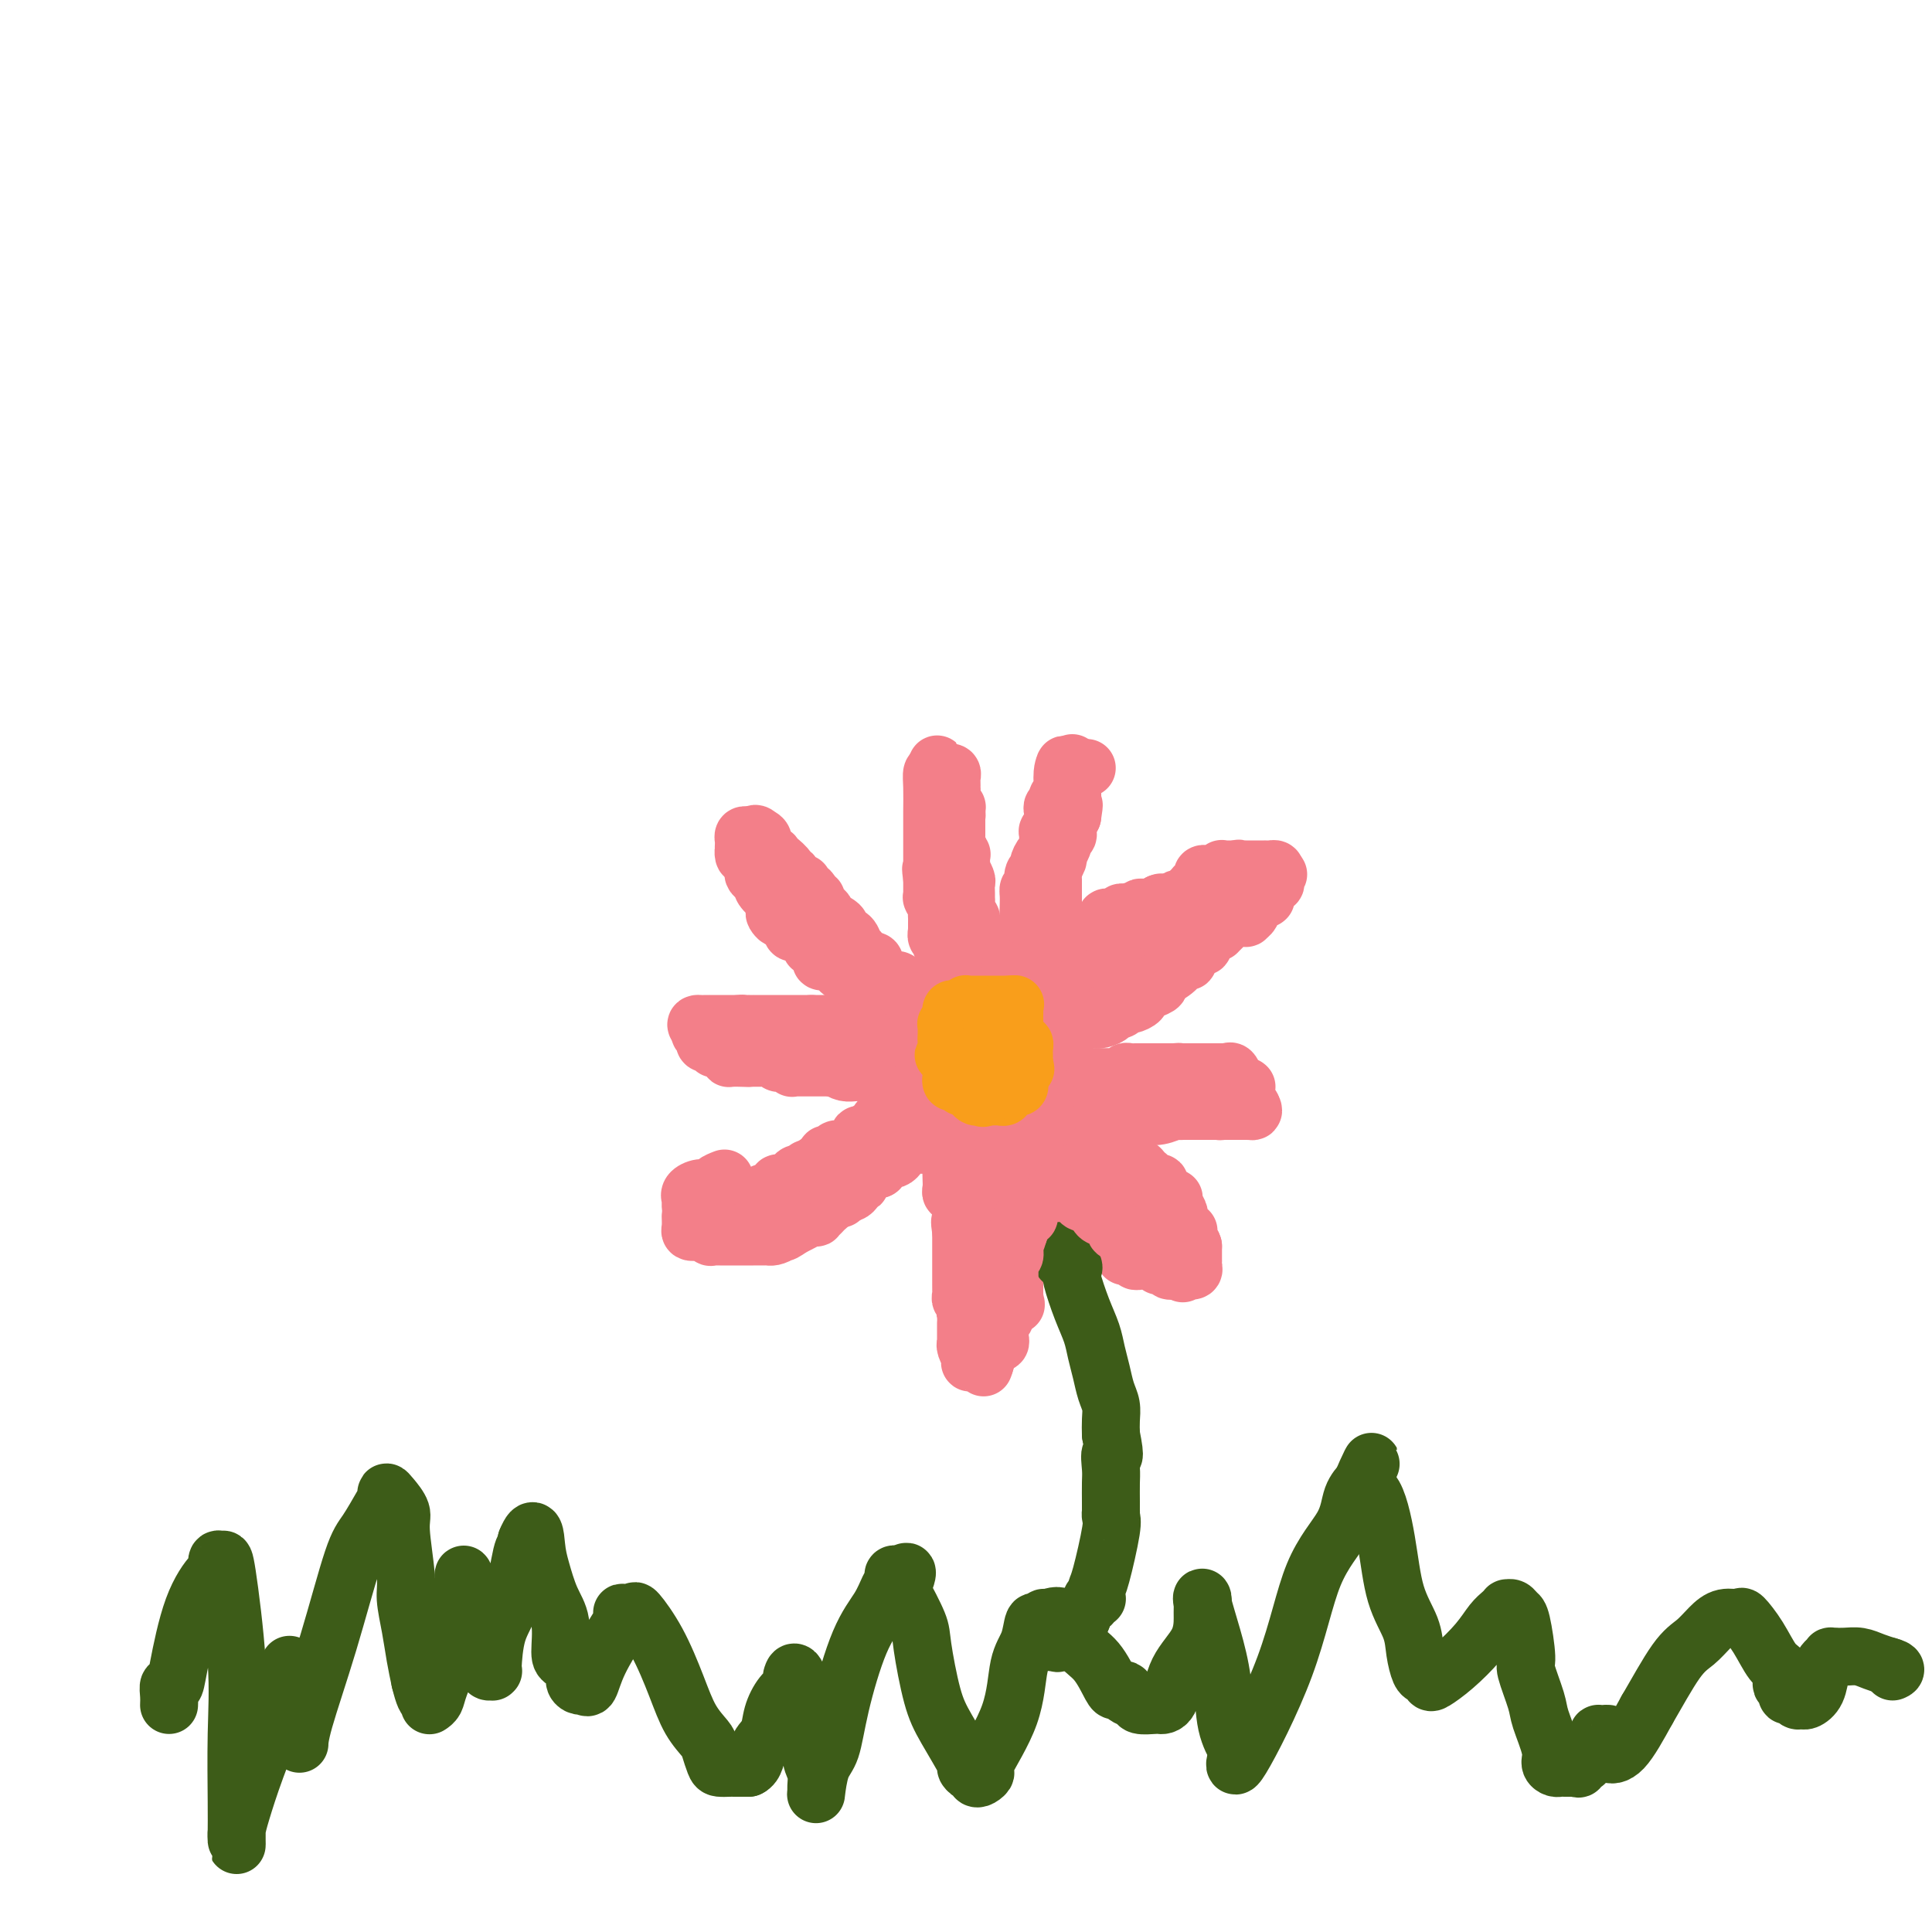 <svg viewBox='0 0 400 400' version='1.1' xmlns='http://www.w3.org/2000/svg' xmlns:xlink='http://www.w3.org/1999/xlink'><g fill='none' stroke='#F99E1B' stroke-width='12' stroke-linecap='round' stroke-linejoin='round'><path d='M206,212c-0.311,0.000 -0.622,0.000 -1,0c-0.378,0.000 -0.822,0.000 -1,0c-0.178,0.000 -0.089,0.000 0,0c0.089,0.000 0.178,0.000 0,0c-0.178,-0.000 -0.622,0.000 -1,0c-0.378,-0.000 -0.690,0.000 -1,0c-0.310,0.000 -0.619,0.000 -1,0c-0.381,0.000 -0.833,0.000 -1,0c-0.167,0.000 -0.048,0.000 0,0c0.048,0.000 0.024,0.000 0,0'/><path d='M200,212c-1.111,-0.000 -0.890,-0.001 -1,0c-0.110,0.001 -0.551,0.003 -1,0c-0.449,-0.003 -0.905,-0.011 -1,0c-0.095,0.011 0.172,0.042 0,0c-0.172,-0.042 -0.782,-0.156 -1,0c-0.218,0.156 -0.044,0.580 0,1c0.044,0.420 -0.041,0.834 0,1c0.041,0.166 0.207,0.083 0,0c-0.207,-0.083 -0.787,-0.167 -1,0c-0.213,0.167 -0.057,0.583 0,1c0.057,0.417 0.016,0.833 0,1c-0.016,0.167 -0.008,0.083 0,0'/><path d='M195,216c-1.000,0.632 -1.000,0.212 -1,0c0.000,-0.212 0.000,-0.215 0,0c-0.000,0.215 0.000,0.649 0,1c0.000,0.351 0.000,0.620 0,1c0.000,0.380 0.000,0.871 0,1c0.000,0.129 0.000,-0.105 0,0c0.000,0.105 0.000,0.548 0,1c0.000,0.452 0.000,0.912 0,1c0.000,0.088 0.000,-0.197 0,0c0.000,0.197 0.000,0.876 0,1c0.000,0.124 0.000,-0.307 0,0c0.000,0.307 0.000,1.353 0,2c0.000,0.647 0.000,0.895 0,1c0.000,0.105 0.000,0.067 0,0c0.000,-0.067 -0.000,-0.162 0,0c0.000,0.162 0.000,0.581 0,1'/><path d='M194,226c-0.220,1.791 -0.269,1.268 0,1c0.269,-0.268 0.855,-0.282 1,0c0.145,0.282 -0.153,0.859 0,1c0.153,0.141 0.757,-0.154 1,0c0.243,0.154 0.124,0.759 0,1c-0.124,0.241 -0.254,0.120 0,0c0.254,-0.120 0.892,-0.239 1,0c0.108,0.239 -0.313,0.834 0,1c0.313,0.166 1.358,-0.099 2,0c0.642,0.099 0.879,0.562 1,1c0.121,0.438 0.127,0.849 0,1c-0.127,0.151 -0.388,0.040 0,0c0.388,-0.040 1.424,-0.011 2,0c0.576,0.011 0.693,0.003 1,0c0.307,-0.003 0.803,-0.001 1,0c0.197,0.001 0.095,0.000 0,0c-0.095,-0.000 -0.183,-0.000 0,0c0.183,0.000 0.637,0.000 1,0c0.363,-0.000 0.636,-0.000 1,0c0.364,0.000 0.818,0.000 1,0c0.182,-0.000 0.091,-0.000 0,0'/><path d='M207,232c2.173,0.927 1.104,0.244 1,0c-0.104,-0.244 0.757,-0.050 1,0c0.243,0.050 -0.131,-0.043 0,0c0.131,0.043 0.766,0.221 1,0c0.234,-0.221 0.067,-0.843 0,-1c-0.067,-0.157 -0.033,0.150 0,0c0.033,-0.150 0.065,-0.758 0,-1c-0.065,-0.242 -0.227,-0.116 0,0c0.227,0.116 0.845,0.224 1,0c0.155,-0.224 -0.151,-0.781 0,-1c0.151,-0.219 0.758,-0.100 1,0c0.242,0.100 0.117,0.181 0,0c-0.117,-0.181 -0.228,-0.623 0,-1c0.228,-0.377 0.793,-0.689 1,-1c0.207,-0.311 0.055,-0.622 0,-1c-0.055,-0.378 -0.015,-0.823 0,-1c0.015,-0.177 0.004,-0.086 0,0c-0.004,0.086 -0.001,0.167 0,0c0.001,-0.167 0.001,-0.584 0,-1'/><path d='M213,224c0.928,-1.399 0.249,-0.896 0,-1c-0.249,-0.104 -0.067,-0.815 0,-1c0.067,-0.185 0.018,0.157 0,0c-0.018,-0.157 -0.005,-0.811 0,-1c0.005,-0.189 0.002,0.089 0,0c-0.002,-0.089 -0.005,-0.545 0,-1c0.005,-0.455 0.016,-0.911 0,-1c-0.016,-0.089 -0.061,0.187 0,0c0.061,-0.187 0.227,-0.839 0,-1c-0.227,-0.161 -0.848,0.167 -1,0c-0.152,-0.167 0.166,-0.829 0,-1c-0.166,-0.171 -0.814,0.150 -1,0c-0.186,-0.150 0.091,-0.772 0,-1c-0.091,-0.228 -0.549,-0.061 -1,0c-0.451,0.061 -0.894,0.016 -1,0c-0.106,-0.016 0.125,-0.004 0,0c-0.125,0.004 -0.607,0.001 -1,0c-0.393,-0.001 -0.696,-0.001 -1,0'/><path d='M207,216c-0.880,-0.309 -0.078,-0.083 0,0c0.078,0.083 -0.566,0.022 -1,0c-0.434,-0.022 -0.656,-0.006 -1,0c-0.344,0.006 -0.810,0.001 -1,0c-0.190,-0.001 -0.103,0.003 0,0c0.103,-0.003 0.224,-0.012 0,0c-0.224,0.012 -0.792,0.045 -1,0c-0.208,-0.045 -0.056,-0.167 0,0c0.056,0.167 0.015,0.622 0,1c-0.015,0.378 -0.004,0.679 0,1c0.004,0.321 0.001,0.663 0,1c-0.001,0.337 -0.001,0.668 0,1'/><path d='M203,220c-0.679,0.846 -0.378,0.963 0,1c0.378,0.037 0.832,-0.004 1,0c0.168,0.004 0.049,0.054 0,0c-0.049,-0.054 -0.027,-0.211 0,0c0.027,0.211 0.059,0.788 0,1c-0.059,0.212 -0.208,0.057 0,0c0.208,-0.057 0.774,-0.016 1,0c0.226,0.016 0.113,0.008 0,0'/></g>
<g fill='none' stroke='#F37F89' stroke-width='12' stroke-linecap='round' stroke-linejoin='round'><path d='M216,211c-0.008,-0.312 -0.016,-0.623 0,-1c0.016,-0.377 0.057,-0.818 0,-1c-0.057,-0.182 -0.213,-0.104 0,0c0.213,0.104 0.793,0.235 1,0c0.207,-0.235 0.040,-0.837 0,-1c-0.040,-0.163 0.046,0.111 0,0c-0.046,-0.111 -0.224,-0.608 0,-1c0.224,-0.392 0.848,-0.680 1,-1c0.152,-0.320 -0.169,-0.674 0,-1c0.169,-0.326 0.829,-0.626 1,-1c0.171,-0.374 -0.148,-0.823 0,-1c0.148,-0.177 0.762,-0.084 1,0c0.238,0.084 0.101,0.158 0,0c-0.101,-0.158 -0.167,-0.550 0,-1c0.167,-0.450 0.566,-0.960 1,-1c0.434,-0.040 0.904,0.388 1,0c0.096,-0.388 -0.181,-1.593 0,-2c0.181,-0.407 0.822,-0.016 1,0c0.178,0.016 -0.106,-0.342 0,-1c0.106,-0.658 0.602,-1.617 1,-2c0.398,-0.383 0.699,-0.192 1,0'/><path d='M225,196c1.614,-2.487 1.151,-1.206 1,-1c-0.151,0.206 0.012,-0.663 0,-1c-0.012,-0.337 -0.199,-0.142 0,0c0.199,0.142 0.783,0.231 1,0c0.217,-0.231 0.066,-0.783 0,-1c-0.066,-0.217 -0.047,-0.100 0,0c0.047,0.100 0.122,0.185 0,0c-0.122,-0.185 -0.440,-0.638 0,-1c0.440,-0.362 1.637,-0.633 2,-1c0.363,-0.367 -0.109,-0.829 0,-1c0.109,-0.171 0.799,-0.050 1,0c0.201,0.050 -0.086,0.027 0,0c0.086,-0.027 0.544,-0.060 1,0c0.456,0.060 0.909,0.212 1,0c0.091,-0.212 -0.182,-0.789 0,-1c0.182,-0.211 0.818,-0.057 1,0c0.182,0.057 -0.091,0.016 0,0c0.091,-0.016 0.545,-0.008 1,0'/><path d='M234,189c1.556,-1.099 0.945,-0.346 1,0c0.055,0.346 0.775,0.285 1,0c0.225,-0.285 -0.045,-0.795 0,-1c0.045,-0.205 0.404,-0.107 1,0c0.596,0.107 1.430,0.221 2,0c0.570,-0.221 0.877,-0.777 1,-1c0.123,-0.223 0.061,-0.111 0,0'/><path d='M240,187c0.879,-0.309 0.077,-0.083 0,0c-0.077,0.083 0.572,0.022 1,0c0.428,-0.022 0.636,-0.006 1,0c0.364,0.006 0.885,0.002 1,0c0.115,-0.002 -0.176,-0.000 0,0c0.176,0.000 0.818,-0.001 1,0c0.182,0.001 -0.094,0.003 0,0c0.094,-0.003 0.560,-0.012 1,0c0.440,0.012 0.854,0.045 1,0c0.146,-0.045 0.025,-0.170 0,0c-0.025,0.170 0.045,0.633 0,1c-0.045,0.367 -0.204,0.637 0,1c0.204,0.363 0.773,0.818 1,1c0.227,0.182 0.114,0.091 0,0'/><path d='M247,190c1.083,0.417 0.290,-0.042 0,0c-0.290,0.042 -0.078,0.585 0,1c0.078,0.415 0.021,0.702 0,1c-0.021,0.298 -0.004,0.605 0,1c0.004,0.395 -0.003,0.876 0,1c0.003,0.124 0.016,-0.110 0,0c-0.016,0.110 -0.060,0.564 0,1c0.060,0.436 0.222,0.853 0,1c-0.222,0.147 -0.830,0.025 -1,0c-0.170,-0.025 0.099,0.049 0,0c-0.099,-0.049 -0.566,-0.220 -1,0c-0.434,0.220 -0.833,0.829 -1,1c-0.167,0.171 -0.100,-0.098 0,0c0.100,0.098 0.233,0.562 0,1c-0.233,0.438 -0.832,0.849 -1,1c-0.168,0.151 0.095,0.043 0,0c-0.095,-0.043 -0.547,-0.022 -1,0'/><path d='M242,199c-0.940,0.472 -0.791,0.151 -1,0c-0.209,-0.151 -0.777,-0.131 -1,0c-0.223,0.131 -0.102,0.374 0,1c0.102,0.626 0.185,1.636 0,2c-0.185,0.364 -0.637,0.084 -1,0c-0.363,-0.084 -0.637,0.030 -1,0c-0.363,-0.030 -0.816,-0.204 -1,0c-0.184,0.204 -0.101,0.787 0,1c0.101,0.213 0.219,0.056 0,0c-0.219,-0.056 -0.776,-0.011 -1,0c-0.224,0.011 -0.115,-0.012 0,0c0.115,0.012 0.237,0.060 0,0c-0.237,-0.060 -0.834,-0.227 -1,0c-0.166,0.227 0.100,0.849 0,1c-0.100,0.151 -0.565,-0.170 -1,0c-0.435,0.170 -0.838,0.830 -1,1c-0.162,0.170 -0.081,-0.152 0,0c0.081,0.152 0.161,0.777 0,1c-0.161,0.223 -0.565,0.045 -1,0c-0.435,-0.045 -0.903,0.043 -1,0c-0.097,-0.043 0.177,-0.218 0,0c-0.177,0.218 -0.804,0.829 -1,1c-0.196,0.171 0.038,-0.099 0,0c-0.038,0.099 -0.349,0.566 -1,1c-0.651,0.434 -1.641,0.833 -2,1c-0.359,0.167 -0.085,0.101 0,0c0.085,-0.101 -0.019,-0.237 0,0c0.019,0.237 0.160,0.847 0,1c-0.160,0.153 -0.620,-0.151 -1,0c-0.380,0.151 -0.680,0.757 -1,1c-0.320,0.243 -0.660,0.121 -1,0'/><path d='M224,211c-3.028,2.084 -1.599,1.293 -1,1c0.599,-0.293 0.367,-0.089 0,0c-0.367,0.089 -0.869,0.061 -1,0c-0.131,-0.061 0.108,-0.156 0,0c-0.108,0.156 -0.565,0.561 -1,1c-0.435,0.439 -0.849,0.911 -1,1c-0.151,0.089 -0.041,-0.207 0,0c0.041,0.207 0.012,0.916 0,1c-0.012,0.084 -0.006,-0.458 0,-1'/><path d='M220,214c-0.684,0.220 -0.395,-0.729 0,-1c0.395,-0.271 0.894,0.135 1,0c0.106,-0.135 -0.182,-0.810 0,-1c0.182,-0.190 0.833,0.107 1,0c0.167,-0.107 -0.149,-0.617 0,-1c0.149,-0.383 0.762,-0.637 1,-1c0.238,-0.363 0.101,-0.833 0,-1c-0.101,-0.167 -0.167,-0.031 0,0c0.167,0.031 0.567,-0.043 1,0c0.433,0.043 0.900,0.204 1,0c0.100,-0.204 -0.166,-0.772 0,-1c0.166,-0.228 0.763,-0.117 1,0c0.237,0.117 0.114,0.241 0,0c-0.114,-0.241 -0.220,-0.849 0,-1c0.220,-0.151 0.767,0.153 1,0c0.233,-0.153 0.153,-0.762 0,-1c-0.153,-0.238 -0.378,-0.106 0,0c0.378,0.106 1.359,0.186 2,0c0.641,-0.186 0.941,-0.637 1,-1c0.059,-0.363 -0.124,-0.636 0,-1c0.124,-0.364 0.553,-0.819 1,-1c0.447,-0.181 0.911,-0.090 1,0c0.089,0.090 -0.197,0.178 0,0c0.197,-0.178 0.876,-0.622 1,-1c0.124,-0.378 -0.306,-0.690 0,-1c0.306,-0.310 1.350,-0.619 2,-1c0.650,-0.381 0.906,-0.833 1,-1c0.094,-0.167 0.027,-0.048 0,0c-0.027,0.048 -0.013,0.024 0,0'/><path d='M236,199c2.431,-2.337 0.507,-0.678 0,0c-0.507,0.678 0.402,0.375 1,0c0.598,-0.375 0.885,-0.821 1,-1c0.115,-0.179 0.057,-0.089 0,0'/><path d='M219,223c0.444,0.000 0.888,0.000 1,0c0.112,0.000 -0.110,0.000 0,0c0.110,-0.000 0.550,-0.000 1,0c0.450,0.000 0.908,0.000 1,0c0.092,-0.000 -0.183,0.000 0,0c0.183,-0.000 0.822,-0.000 1,0c0.178,0.000 -0.107,0.000 0,0c0.107,0.000 0.606,0.000 1,0c0.394,-0.000 0.683,0.000 1,0c0.317,0.000 0.662,0.000 1,0c0.338,0.000 0.669,0.000 1,0'/><path d='M227,223c1.245,-0.000 0.357,-0.000 0,0c-0.357,0.000 -0.182,0.000 0,0c0.182,-0.000 0.372,-0.000 1,0c0.628,0.000 1.693,0.001 2,0c0.307,-0.001 -0.143,-0.004 0,0c0.143,0.004 0.878,0.015 1,0c0.122,-0.015 -0.371,-0.057 0,0c0.371,0.057 1.606,0.211 2,0c0.394,-0.211 -0.052,-0.789 0,-1c0.052,-0.211 0.601,-0.057 1,0c0.399,0.057 0.647,0.015 1,0c0.353,-0.015 0.812,-0.004 1,0c0.188,0.004 0.106,0.001 0,0c-0.106,-0.001 -0.236,-0.000 0,0c0.236,0.000 0.837,0.000 1,0c0.163,-0.000 -0.114,-0.000 0,0c0.114,0.000 0.618,0.000 1,0c0.382,-0.000 0.641,-0.000 1,0c0.359,0.000 0.817,0.000 1,0c0.183,-0.000 0.090,-0.000 0,0c-0.090,0.000 -0.179,0.000 0,0c0.179,-0.000 0.625,-0.000 1,0c0.375,0.000 0.679,0.000 1,0c0.321,-0.000 0.661,-0.000 1,0'/><path d='M243,222c2.411,-0.155 0.439,-0.041 0,0c-0.439,0.041 0.656,0.011 1,0c0.344,-0.011 -0.063,-0.003 0,0c0.063,0.003 0.595,0.001 1,0c0.405,-0.001 0.683,-0.000 1,0c0.317,0.000 0.673,0.000 1,0c0.327,-0.000 0.627,-0.000 1,0c0.373,0.000 0.821,0.000 1,0c0.179,-0.000 0.089,-0.000 0,0c-0.089,0.000 -0.178,0.000 0,0c0.178,-0.000 0.622,-0.000 1,0c0.378,0.000 0.689,0.000 1,0c0.311,-0.000 0.622,-0.000 1,0c0.378,0.000 0.822,0.000 1,0c0.178,-0.000 0.089,-0.000 0,0'/><path d='M253,222c1.499,-0.008 0.247,-0.026 0,0c-0.247,0.026 0.512,0.098 1,0c0.488,-0.098 0.705,-0.366 1,0c0.295,0.366 0.667,1.365 1,2c0.333,0.635 0.625,0.905 1,1c0.375,0.095 0.833,0.014 1,0c0.167,-0.014 0.044,0.037 0,0c-0.044,-0.037 -0.008,-0.164 0,0c0.008,0.164 -0.012,0.618 0,1c0.012,0.382 0.056,0.691 0,1c-0.056,0.309 -0.211,0.619 0,1c0.211,0.381 0.788,0.833 1,1c0.212,0.167 0.061,0.048 0,0c-0.061,-0.048 -0.030,-0.024 0,0'/><path d='M259,229c0.912,1.309 0.193,1.083 0,1c-0.193,-0.083 0.142,-0.022 0,0c-0.142,0.022 -0.760,0.006 -1,0c-0.240,-0.006 -0.102,-0.002 0,0c0.102,0.002 0.168,0.000 0,0c-0.168,-0.000 -0.570,-0.000 -1,0c-0.430,0.000 -0.889,0.000 -1,0c-0.111,-0.000 0.125,-0.000 0,0c-0.125,0.000 -0.611,0.000 -1,0c-0.389,-0.000 -0.683,-0.000 -1,0c-0.317,0.000 -0.659,0.000 -1,0'/><path d='M253,230c-0.881,0.155 -0.083,0.041 0,0c0.083,-0.041 -0.550,-0.011 -1,0c-0.450,0.011 -0.716,0.003 -1,0c-0.284,-0.003 -0.587,-0.001 -1,0c-0.413,0.001 -0.937,0.000 -1,0c-0.063,-0.000 0.333,0.000 0,0c-0.333,-0.000 -1.397,-0.001 -2,0c-0.603,0.001 -0.744,0.004 -1,0c-0.256,-0.004 -0.625,-0.015 -1,0c-0.375,0.015 -0.755,0.057 -1,0c-0.245,-0.057 -0.355,-0.211 -1,0c-0.645,0.211 -1.826,0.789 -3,1c-1.174,0.211 -2.341,0.057 -3,0c-0.659,-0.057 -0.811,-0.015 -1,0c-0.189,0.015 -0.414,0.004 -1,0c-0.586,-0.004 -1.533,-0.001 -2,0c-0.467,0.001 -0.454,0.000 -1,0c-0.546,-0.000 -1.653,-0.000 -2,0c-0.347,0.000 0.064,0.000 0,0c-0.064,-0.000 -0.605,-0.000 -1,0c-0.395,0.000 -0.645,0.000 -1,0c-0.355,-0.000 -0.816,-0.000 -1,0c-0.184,0.000 -0.091,0.000 0,0c0.091,-0.000 0.178,-0.000 0,0c-0.178,0.000 -0.622,0.000 -1,0c-0.378,-0.000 -0.689,-0.000 -1,0'/><path d='M225,231c-4.493,0.155 -1.725,0.041 -1,0c0.725,-0.041 -0.593,-0.011 -1,0c-0.407,0.011 0.097,0.003 0,0c-0.097,-0.003 -0.796,-0.001 -1,0c-0.204,0.001 0.085,0.001 0,0c-0.085,-0.001 -0.545,-0.003 -1,0c-0.455,0.003 -0.905,0.011 -1,0c-0.095,-0.011 0.167,-0.041 0,0c-0.167,0.041 -0.762,0.155 -1,0c-0.238,-0.155 -0.119,-0.577 0,-1'/><path d='M219,230c-1.171,-0.155 -1.097,-0.041 -1,0c0.097,0.041 0.219,0.011 0,0c-0.219,-0.011 -0.777,-0.003 -1,0c-0.223,0.003 -0.112,0.002 0,0'/><path d='M214,230c0.445,-0.120 0.890,-0.240 1,0c0.110,0.240 -0.115,0.839 0,1c0.115,0.161 0.570,-0.116 1,0c0.430,0.116 0.833,0.623 1,1c0.167,0.377 0.096,0.622 0,1c-0.096,0.378 -0.219,0.889 0,1c0.219,0.111 0.780,-0.178 1,0c0.220,0.178 0.098,0.822 0,1c-0.098,0.178 -0.170,-0.110 0,0c0.170,0.110 0.584,0.618 1,1c0.416,0.382 0.833,0.637 1,1c0.167,0.363 0.083,0.833 0,1c-0.083,0.167 -0.167,0.031 0,0c0.167,-0.031 0.584,0.044 1,0c0.416,-0.044 0.830,-0.205 1,0c0.170,0.205 0.097,0.777 0,1c-0.097,0.223 -0.219,0.098 0,0c0.219,-0.098 0.777,-0.167 1,0c0.223,0.167 0.111,0.571 0,1c-0.111,0.429 -0.222,0.885 0,1c0.222,0.115 0.778,-0.110 1,0c0.222,0.110 0.111,0.555 0,1'/><path d='M224,242c1.729,1.873 1.052,0.554 1,0c-0.052,-0.554 0.521,-0.344 1,0c0.479,0.344 0.863,0.823 1,1c0.137,0.177 0.025,0.051 0,0c-0.025,-0.051 0.035,-0.029 0,0c-0.035,0.029 -0.167,0.064 0,0c0.167,-0.064 0.632,-0.227 1,0c0.368,0.227 0.638,0.844 1,1c0.362,0.156 0.815,-0.151 1,0c0.185,0.151 0.101,0.759 0,1c-0.101,0.241 -0.221,0.116 0,0c0.221,-0.116 0.781,-0.224 1,0c0.219,0.224 0.096,0.778 0,1c-0.096,0.222 -0.166,0.111 0,0c0.166,-0.111 0.569,-0.222 1,0c0.431,0.222 0.890,0.777 1,1c0.110,0.223 -0.128,0.112 0,0c0.128,-0.112 0.622,-0.226 1,0c0.378,0.226 0.641,0.792 1,1c0.359,0.208 0.814,0.058 1,0c0.186,-0.058 0.102,-0.026 0,0c-0.102,0.026 -0.220,0.045 0,0c0.220,-0.045 0.780,-0.153 1,0c0.220,0.153 0.100,0.567 0,1c-0.100,0.433 -0.181,0.886 0,1c0.181,0.114 0.623,-0.110 1,0c0.377,0.110 0.688,0.555 1,1'/><path d='M239,251c2.543,1.328 1.399,0.149 1,0c-0.399,-0.149 -0.055,0.734 0,1c0.055,0.266 -0.179,-0.084 0,0c0.179,0.084 0.770,0.602 1,1c0.230,0.398 0.100,0.675 0,1c-0.100,0.325 -0.171,0.699 0,1c0.171,0.301 0.582,0.529 1,1c0.418,0.471 0.841,1.184 1,2c0.159,0.816 0.053,1.734 0,2c-0.053,0.266 -0.053,-0.121 0,0c0.053,0.121 0.158,0.749 0,1c-0.158,0.251 -0.579,0.126 -1,0'/><path d='M242,261c0.296,1.547 -0.463,0.415 -1,0c-0.537,-0.415 -0.850,-0.111 -1,0c-0.150,0.111 -0.135,0.030 0,0c0.135,-0.030 0.390,-0.008 0,0c-0.390,0.008 -1.424,0.002 -2,0c-0.576,-0.002 -0.695,0.001 -1,0c-0.305,-0.001 -0.798,-0.004 -1,0c-0.202,0.004 -0.115,0.015 0,0c0.115,-0.015 0.256,-0.056 0,0c-0.256,0.056 -0.909,0.208 -1,0c-0.091,-0.208 0.379,-0.777 0,-1c-0.379,-0.223 -1.608,-0.101 -2,0c-0.392,0.101 0.052,0.181 0,0c-0.052,-0.181 -0.602,-0.623 -1,-1c-0.398,-0.377 -0.646,-0.689 -1,-1c-0.354,-0.311 -0.816,-0.622 -1,-1c-0.184,-0.378 -0.092,-0.824 0,-1c0.092,-0.176 0.182,-0.084 0,0c-0.182,0.084 -0.636,0.158 -1,0c-0.364,-0.158 -0.637,-0.550 -1,-1c-0.363,-0.450 -0.815,-0.958 -1,-1c-0.185,-0.042 -0.101,0.380 0,0c0.101,-0.380 0.220,-1.564 0,-2c-0.220,-0.436 -0.777,-0.125 -1,0c-0.223,0.125 -0.111,0.062 0,0'/><path d='M226,252c-1.575,-1.610 -1.014,-1.134 -1,-1c0.014,0.134 -0.519,-0.073 -1,0c-0.481,0.073 -0.912,0.427 -1,0c-0.088,-0.427 0.165,-1.635 0,-2c-0.165,-0.365 -0.748,0.113 -1,0c-0.252,-0.113 -0.172,-0.818 0,-1c0.172,-0.182 0.437,0.158 0,0c-0.437,-0.158 -1.575,-0.816 -2,-1c-0.425,-0.184 -0.136,0.105 0,0c0.136,-0.105 0.121,-0.603 0,-1c-0.121,-0.397 -0.347,-0.694 -1,-1c-0.653,-0.306 -1.734,-0.622 -2,-1c-0.266,-0.378 0.282,-0.818 0,-1c-0.282,-0.182 -1.394,-0.105 -2,0c-0.606,0.105 -0.705,0.239 -1,0c-0.295,-0.239 -0.787,-0.852 -1,-1c-0.213,-0.148 -0.147,0.171 0,0c0.147,-0.171 0.375,-0.830 0,-1c-0.375,-0.170 -1.355,0.148 -2,0c-0.645,-0.148 -0.957,-0.761 -1,-1c-0.043,-0.239 0.182,-0.103 0,0c-0.182,0.103 -0.770,0.172 -1,0c-0.230,-0.172 -0.100,-0.585 0,-1c0.100,-0.415 0.172,-0.833 0,-1c-0.172,-0.167 -0.586,-0.084 -1,0'/><path d='M208,238c-3.012,-2.167 -1.542,-0.583 -1,0c0.542,0.583 0.155,0.167 0,0c-0.155,-0.167 -0.077,-0.083 0,0'/><path d='M198,231c-0.423,-0.119 -0.847,-0.238 -1,0c-0.153,0.238 -0.037,0.833 0,1c0.037,0.167 -0.005,-0.095 0,0c0.005,0.095 0.058,0.546 0,1c-0.058,0.454 -0.226,0.909 0,1c0.226,0.091 0.845,-0.183 1,0c0.155,0.183 -0.154,0.823 0,1c0.154,0.177 0.772,-0.110 1,0c0.228,0.110 0.065,0.618 0,1c-0.065,0.382 -0.031,0.637 0,1c0.031,0.363 0.061,0.832 0,1c-0.061,0.168 -0.212,0.034 0,0c0.212,-0.034 0.789,0.032 1,0c0.211,-0.032 0.057,-0.163 0,0c-0.057,0.163 -0.016,0.618 0,1c0.016,0.382 0.008,0.691 0,1'/><path d='M200,240c0.306,1.554 0.072,0.937 0,1c-0.072,0.063 0.020,0.804 0,1c-0.020,0.196 -0.150,-0.154 0,0c0.150,0.154 0.580,0.812 1,1c0.420,0.188 0.829,-0.094 1,0c0.171,0.094 0.102,0.564 0,1c-0.102,0.436 -0.238,0.839 0,1c0.238,0.161 0.848,0.081 1,0c0.152,-0.081 -0.155,-0.162 0,0c0.155,0.162 0.774,0.566 1,1c0.226,0.434 0.061,0.899 0,1c-0.061,0.101 -0.017,-0.162 0,0c0.017,0.162 0.008,0.750 0,1c-0.008,0.250 -0.016,0.162 0,0c0.016,-0.162 0.056,-0.397 0,0c-0.056,0.397 -0.207,1.426 0,2c0.207,0.574 0.774,0.692 1,1c0.226,0.308 0.112,0.804 0,1c-0.112,0.196 -0.223,0.091 0,0c0.223,-0.091 0.782,-0.169 1,0c0.218,0.169 0.097,0.584 0,1c-0.097,0.416 -0.171,0.833 0,1c0.171,0.167 0.585,0.083 1,0'/><path d='M207,254c1.083,2.409 0.289,1.433 0,1c-0.289,-0.433 -0.073,-0.322 0,0c0.073,0.322 0.005,0.856 0,1c-0.005,0.144 0.055,-0.102 0,0c-0.055,0.102 -0.225,0.553 0,1c0.225,0.447 0.845,0.889 1,1c0.155,0.111 -0.155,-0.110 0,0c0.155,0.110 0.774,0.550 1,1c0.226,0.450 0.060,0.908 0,1c-0.060,0.092 -0.012,-0.183 0,0c0.012,0.183 -0.011,0.822 0,1c0.011,0.178 0.055,-0.106 0,0c-0.055,0.106 -0.211,0.603 0,1c0.211,0.397 0.789,0.694 1,1c0.211,0.306 0.057,0.621 0,1c-0.057,0.379 -0.015,0.822 0,1c0.015,0.178 0.004,0.090 0,0c-0.004,-0.090 -0.001,-0.183 0,0c0.001,0.183 0.000,0.640 0,1c-0.000,0.360 -0.000,0.622 0,1c0.000,0.378 0.000,0.871 0,1c-0.000,0.129 -0.000,-0.106 0,0c0.000,0.106 0.000,0.553 0,1'/><path d='M210,269c0.524,2.276 0.334,0.466 0,0c-0.334,-0.466 -0.811,0.411 -1,1c-0.189,0.589 -0.088,0.890 0,1c0.088,0.110 0.164,0.028 0,0c-0.164,-0.028 -0.569,-0.004 -1,0c-0.431,0.004 -0.890,-0.013 -1,0c-0.110,0.013 0.128,0.056 0,0c-0.128,-0.056 -0.622,-0.211 -1,0c-0.378,0.211 -0.640,0.789 -1,1c-0.360,0.211 -0.817,0.057 -1,0c-0.183,-0.057 -0.090,-0.015 0,0c0.090,0.015 0.178,0.004 0,0c-0.178,-0.004 -0.622,-0.001 -1,0c-0.378,0.001 -0.689,0.001 -1,0'/><path d='M202,272c-1.403,0.451 -0.911,0.078 -1,0c-0.089,-0.078 -0.760,0.137 -1,0c-0.240,-0.137 -0.050,-0.628 0,-1c0.050,-0.372 -0.039,-0.624 0,-1c0.039,-0.376 0.207,-0.874 0,-1c-0.207,-0.126 -0.787,0.120 -1,0c-0.213,-0.120 -0.057,-0.605 0,-1c0.057,-0.395 0.015,-0.701 0,-1c-0.015,-0.299 -0.004,-0.590 0,-1c0.004,-0.410 0.001,-0.937 0,-1c-0.001,-0.063 -0.000,0.338 0,0c0.000,-0.338 0.000,-1.414 0,-2c-0.000,-0.586 -0.000,-0.682 0,-1c0.000,-0.318 0.000,-0.860 0,-1c-0.000,-0.140 -0.000,0.121 0,0c0.000,-0.121 0.000,-0.624 0,-1c-0.000,-0.376 -0.000,-0.625 0,-1c0.000,-0.375 0.000,-0.875 0,-1c-0.000,-0.125 -0.000,0.124 0,0c0.000,-0.124 0.000,-0.621 0,-1c-0.000,-0.379 -0.000,-0.641 0,-1c0.000,-0.359 0.000,-0.817 0,-1c-0.000,-0.183 -0.000,-0.092 0,0'/><path d='M199,255c-0.464,-3.023 -0.124,-2.081 0,-2c0.124,0.081 0.033,-0.698 0,-1c-0.033,-0.302 -0.008,-0.127 0,0c0.008,0.127 -0.002,0.207 0,0c0.002,-0.207 0.014,-0.700 0,-1c-0.014,-0.300 -0.055,-0.406 0,-1c0.055,-0.594 0.207,-1.675 0,-2c-0.207,-0.325 -0.774,0.107 -1,0c-0.226,-0.107 -0.113,-0.752 0,-1c0.113,-0.248 0.226,-0.101 0,0c-0.226,0.101 -0.792,0.154 -1,0c-0.208,-0.154 -0.060,-0.514 0,-1c0.060,-0.486 0.030,-1.097 0,-2c-0.030,-0.903 -0.061,-2.099 0,-3c0.061,-0.901 0.212,-1.509 0,-2c-0.212,-0.491 -0.789,-0.866 -1,-1c-0.211,-0.134 -0.057,-0.025 0,0c0.057,0.025 0.015,-0.032 0,0c-0.015,0.032 -0.004,0.152 0,0c0.004,-0.152 0.002,-0.576 0,-1'/><path d='M196,237c-0.686,-3.354 -0.902,-2.740 -1,-3c-0.098,-0.260 -0.079,-1.394 0,-2c0.079,-0.606 0.217,-0.685 0,-1c-0.217,-0.315 -0.790,-0.868 -1,-1c-0.210,-0.132 -0.056,0.157 0,0c0.056,-0.157 0.016,-0.759 0,-1c-0.016,-0.241 -0.008,-0.120 0,0'/><path d='M193,229c-0.453,-0.114 -0.906,-0.228 -1,0c-0.094,0.228 0.171,0.797 0,1c-0.171,0.203 -0.777,0.039 -1,0c-0.223,-0.039 -0.064,0.046 0,0c0.064,-0.046 0.032,-0.223 0,0c-0.032,0.223 -0.065,0.847 0,1c0.065,0.153 0.229,-0.166 0,0c-0.229,0.166 -0.850,0.815 -1,1c-0.150,0.185 0.170,-0.095 0,0c-0.170,0.095 -0.829,0.565 -1,1c-0.171,0.435 0.147,0.835 0,1c-0.147,0.165 -0.758,0.097 -1,0c-0.242,-0.097 -0.117,-0.222 0,0c0.117,0.222 0.224,0.790 0,1c-0.224,0.210 -0.778,0.060 -1,0c-0.222,-0.060 -0.111,-0.030 0,0'/><path d='M187,235c-0.945,1.107 -0.309,0.875 0,1c0.309,0.125 0.289,0.608 0,1c-0.289,0.392 -0.847,0.693 -1,1c-0.153,0.307 0.100,0.618 0,1c-0.100,0.382 -0.552,0.833 -1,1c-0.448,0.167 -0.890,0.049 -1,0c-0.110,-0.049 0.114,-0.028 0,0c-0.114,0.028 -0.565,0.064 -1,0c-0.435,-0.064 -0.852,-0.227 -1,0c-0.148,0.227 -0.026,0.846 0,1c0.026,0.154 -0.045,-0.156 0,0c0.045,0.156 0.205,0.778 0,1c-0.205,0.222 -0.776,0.046 -1,0c-0.224,-0.046 -0.102,0.039 0,0c0.102,-0.039 0.185,-0.203 0,0c-0.185,0.203 -0.638,0.771 -1,1c-0.362,0.229 -0.633,0.118 -1,0c-0.367,-0.118 -0.829,-0.242 -1,0c-0.171,0.242 -0.050,0.849 0,1c0.050,0.151 0.028,-0.153 0,0c-0.028,0.153 -0.063,0.763 0,1c0.063,0.237 0.223,0.102 0,0c-0.223,-0.102 -0.831,-0.171 -1,0c-0.169,0.171 0.099,0.582 0,1c-0.099,0.418 -0.565,0.843 -1,1c-0.435,0.157 -0.839,0.045 -1,0c-0.161,-0.045 -0.081,-0.022 0,0'/><path d='M175,247c-2.078,1.796 -1.274,0.285 -1,0c0.274,-0.285 0.017,0.656 0,1c-0.017,0.344 0.207,0.092 0,0c-0.207,-0.092 -0.844,-0.024 -1,0c-0.156,0.024 0.169,0.006 0,0c-0.169,-0.006 -0.833,0.002 -1,0c-0.167,-0.002 0.161,-0.015 0,0c-0.161,0.015 -0.813,0.056 -1,0c-0.187,-0.056 0.089,-0.211 0,0c-0.089,0.211 -0.545,0.789 -1,1c-0.455,0.211 -0.909,0.057 -1,0c-0.091,-0.057 0.183,-0.016 0,0c-0.183,0.016 -0.822,0.008 -1,0c-0.178,-0.008 0.106,-0.016 0,0c-0.106,0.016 -0.603,0.057 -1,0c-0.397,-0.057 -0.695,-0.211 -1,0c-0.305,0.211 -0.618,0.789 -1,1c-0.382,0.211 -0.834,0.057 -1,0c-0.166,-0.057 -0.048,-0.016 0,0c0.048,0.016 0.024,0.008 0,0'/><path d='M164,250c-1.863,0.480 -1.020,0.182 -1,0c0.020,-0.182 -0.783,-0.246 -1,0c-0.217,0.246 0.152,0.802 0,1c-0.152,0.198 -0.825,0.039 -1,0c-0.175,-0.039 0.146,0.042 0,0c-0.146,-0.042 -0.761,-0.207 -1,0c-0.239,0.207 -0.103,0.788 0,1c0.103,0.212 0.172,0.057 0,0c-0.172,-0.057 -0.585,-0.015 -1,0c-0.415,0.015 -0.833,0.004 -1,0c-0.167,-0.004 -0.084,-0.002 0,0'/><path d='M158,252c-1.397,0.308 -1.891,0.080 -2,0c-0.109,-0.080 0.167,-0.010 0,0c-0.167,0.010 -0.777,-0.039 -1,0c-0.223,0.039 -0.060,0.165 0,0c0.060,-0.165 0.016,-0.621 0,-1c-0.016,-0.379 -0.005,-0.680 0,-1c0.005,-0.320 0.002,-0.660 0,-1'/><path d='M155,249c-0.448,-0.691 -0.068,-0.917 0,-1c0.068,-0.083 -0.175,-0.021 0,0c0.175,0.021 0.768,0.002 1,0c0.232,-0.002 0.103,0.014 0,0c-0.103,-0.014 -0.181,-0.056 0,0c0.181,0.056 0.622,0.212 1,0c0.378,-0.212 0.694,-0.792 1,-1c0.306,-0.208 0.603,-0.046 1,0c0.397,0.046 0.895,-0.026 1,0c0.105,0.026 -0.184,0.150 0,0c0.184,-0.150 0.842,-0.575 1,-1c0.158,-0.425 -0.182,-0.850 0,-1c0.182,-0.150 0.886,-0.027 1,0c0.114,0.027 -0.363,-0.044 0,0c0.363,0.044 1.564,0.204 2,0c0.436,-0.204 0.106,-0.772 0,-1c-0.106,-0.228 0.013,-0.117 0,0c-0.013,0.117 -0.158,0.242 0,0c0.158,-0.242 0.621,-0.849 1,-1c0.379,-0.151 0.676,0.153 1,0c0.324,-0.153 0.674,-0.763 1,-1c0.326,-0.237 0.626,-0.102 1,0c0.374,0.102 0.821,0.172 1,0c0.179,-0.172 0.089,-0.586 0,-1'/><path d='M169,241c2.328,-1.194 1.148,-0.180 1,0c-0.148,0.180 0.735,-0.474 1,-1c0.265,-0.526 -0.087,-0.926 0,-1c0.087,-0.074 0.613,0.176 1,0c0.387,-0.176 0.633,-0.778 1,-1c0.367,-0.222 0.854,-0.062 1,0c0.146,0.062 -0.048,0.028 0,0c0.048,-0.028 0.339,-0.050 1,0c0.661,0.050 1.693,0.171 2,0c0.307,-0.171 -0.111,-0.633 0,-1c0.111,-0.367 0.750,-0.638 1,-1c0.250,-0.362 0.109,-0.815 0,-1c-0.109,-0.185 -0.188,-0.101 0,0c0.188,0.101 0.643,0.221 1,0c0.357,-0.221 0.616,-0.781 1,-1c0.384,-0.219 0.891,-0.097 1,0c0.109,0.097 -0.182,0.170 0,0c0.182,-0.170 0.836,-0.584 1,-1c0.164,-0.416 -0.162,-0.833 0,-1c0.162,-0.167 0.813,-0.083 1,0c0.187,0.083 -0.089,0.167 0,0c0.089,-0.167 0.545,-0.583 1,-1'/><path d='M184,231c2.338,-1.486 0.683,-0.201 0,0c-0.683,0.201 -0.394,-0.682 0,-1c0.394,-0.318 0.894,-0.071 1,0c0.106,0.071 -0.182,-0.033 0,0c0.182,0.033 0.834,0.205 1,0c0.166,-0.205 -0.153,-0.787 0,-1c0.153,-0.213 0.777,-0.057 1,0c0.223,0.057 0.046,0.015 0,0c-0.046,-0.015 0.039,-0.004 0,0c-0.039,0.004 -0.203,0.001 0,0c0.203,-0.001 0.772,-0.000 1,0c0.228,0.000 0.114,0.000 0,0'/><path d='M189,223c0.084,-0.423 0.168,-0.845 0,-1c-0.168,-0.155 -0.587,-0.041 -1,0c-0.413,0.041 -0.818,0.011 -1,0c-0.182,-0.011 -0.139,-0.003 0,0c0.139,0.003 0.374,0.001 0,0c-0.374,-0.001 -1.357,-0.000 -2,0c-0.643,0.000 -0.946,0.000 -1,0c-0.054,-0.000 0.141,-0.000 0,0c-0.141,0.000 -0.620,0.000 -1,0c-0.380,-0.000 -0.662,-0.000 -1,0c-0.338,0.000 -0.731,0.000 -1,0c-0.269,-0.000 -0.414,-0.000 -1,0c-0.586,0.000 -1.613,0.001 -2,0c-0.387,-0.001 -0.134,-0.003 0,0c0.134,0.003 0.149,0.011 0,0c-0.149,-0.011 -0.463,-0.041 -1,0c-0.537,0.041 -1.296,0.155 -2,0c-0.704,-0.155 -1.352,-0.577 -2,-1'/><path d='M173,221c-2.351,-0.309 -0.228,-0.083 0,0c0.228,0.083 -1.441,0.022 -2,0c-0.559,-0.022 -0.010,-0.006 0,0c0.010,0.006 -0.518,0.002 -1,0c-0.482,-0.002 -0.917,-0.000 -1,0c-0.083,0.000 0.185,0.000 0,0c-0.185,-0.000 -0.823,-0.000 -1,0c-0.177,0.000 0.106,0.000 0,0c-0.106,-0.000 -0.603,-0.000 -1,0c-0.397,0.000 -0.695,0.001 -1,0c-0.305,-0.001 -0.617,-0.004 -1,0c-0.383,0.004 -0.838,0.015 -1,0c-0.162,-0.015 -0.032,-0.057 0,0c0.032,0.057 -0.033,0.212 0,0c0.033,-0.212 0.163,-0.793 0,-1c-0.163,-0.207 -0.621,-0.041 -1,0c-0.379,0.041 -0.680,-0.041 -1,0c-0.320,0.041 -0.659,0.207 -1,0c-0.341,-0.207 -0.682,-0.788 -1,-1c-0.318,-0.212 -0.611,-0.057 -1,0c-0.389,0.057 -0.874,0.015 -1,0c-0.126,-0.015 0.107,-0.004 0,0c-0.107,0.004 -0.554,0.001 -1,0c-0.446,-0.001 -0.889,-0.000 -1,0c-0.111,0.000 0.111,0.000 0,0c-0.111,-0.000 -0.556,-0.000 -1,0'/><path d='M155,219c-2.675,-0.309 -0.363,-0.082 0,0c0.363,0.082 -1.223,0.019 -2,0c-0.777,-0.019 -0.744,0.005 -1,0c-0.256,-0.005 -0.800,-0.040 -1,0c-0.200,0.040 -0.057,0.154 0,0c0.057,-0.154 0.026,-0.577 0,-1c-0.026,-0.423 -0.049,-0.846 0,-1c0.049,-0.154 0.171,-0.040 0,0c-0.171,0.040 -0.633,0.007 -1,0c-0.367,-0.007 -0.638,0.012 -1,0c-0.362,-0.012 -0.814,-0.056 -1,0c-0.186,0.056 -0.106,0.212 0,0c0.106,-0.212 0.238,-0.792 0,-1c-0.238,-0.208 -0.847,-0.046 -1,0c-0.153,0.046 0.152,-0.025 0,0c-0.152,0.025 -0.759,0.148 -1,0c-0.241,-0.148 -0.116,-0.565 0,-1c0.116,-0.435 0.224,-0.886 0,-1c-0.224,-0.114 -0.778,0.110 -1,0c-0.222,-0.110 -0.111,-0.555 0,-1'/><path d='M145,213c-1.592,-1.155 -0.571,-1.041 0,-1c0.571,0.041 0.692,0.011 1,0c0.308,-0.011 0.802,-0.003 1,0c0.198,0.003 0.099,0.001 0,0c-0.099,-0.001 -0.198,-0.000 0,0c0.198,0.000 0.693,0.000 1,0c0.307,-0.000 0.428,-0.000 1,0c0.572,0.000 1.597,0.000 2,0c0.403,-0.000 0.186,-0.000 0,0c-0.186,0.000 -0.339,0.000 0,0c0.339,-0.000 1.169,-0.000 2,0'/><path d='M153,212c1.399,-0.155 0.896,-0.041 1,0c0.104,0.041 0.815,0.011 1,0c0.185,-0.011 -0.157,-0.003 0,0c0.157,0.003 0.812,0.001 1,0c0.188,-0.001 -0.090,-0.000 0,0c0.090,0.000 0.550,0.000 1,0c0.450,-0.000 0.890,-0.000 1,0c0.110,0.000 -0.110,0.000 0,0c0.110,-0.000 0.551,-0.000 1,0c0.449,0.000 0.908,0.000 1,0c0.092,-0.000 -0.183,-0.000 0,0c0.183,0.000 0.824,0.000 1,0c0.176,-0.000 -0.112,-0.000 0,0c0.112,0.000 0.625,0.000 1,0c0.375,-0.000 0.611,-0.000 1,0c0.389,0.000 0.931,0.000 1,0c0.069,-0.000 -0.335,-0.000 0,0c0.335,0.000 1.409,0.000 2,0c0.591,-0.000 0.697,-0.000 1,0c0.303,0.000 0.801,0.000 1,0c0.199,-0.000 0.100,-0.000 0,0'/><path d='M168,212c2.559,0.000 1.455,0.000 1,0c-0.455,-0.000 -0.263,-0.000 0,0c0.263,0.000 0.596,0.000 1,0c0.404,-0.000 0.878,-0.000 1,0c0.122,0.000 -0.106,0.000 0,0c0.106,-0.000 0.548,-0.000 1,0c0.452,0.000 0.914,0.000 1,0c0.086,-0.000 -0.203,-0.000 0,0c0.203,0.000 0.899,0.000 1,0c0.101,-0.000 -0.394,-0.001 0,0c0.394,0.001 1.678,0.004 2,0c0.322,-0.004 -0.317,-0.015 0,0c0.317,0.015 1.590,0.057 2,0c0.410,-0.057 -0.045,-0.211 0,0c0.045,0.211 0.589,0.788 1,1c0.411,0.212 0.688,0.061 1,0c0.312,-0.061 0.657,-0.030 1,0c0.343,0.030 0.683,0.061 1,0c0.317,-0.061 0.611,-0.213 1,0c0.389,0.213 0.874,0.793 1,1c0.126,0.207 -0.107,0.042 0,0c0.107,-0.042 0.554,0.040 1,0c0.446,-0.040 0.889,-0.203 1,0c0.111,0.203 -0.111,0.772 0,1c0.111,0.228 0.556,0.114 1,0'/><path d='M187,215c2.956,0.467 0.844,0.133 0,0c-0.844,-0.133 -0.422,-0.067 0,0'/><path d='M191,216c0.009,-0.311 0.018,-0.622 0,-1c-0.018,-0.378 -0.064,-0.823 0,-1c0.064,-0.177 0.238,-0.086 0,0c-0.238,0.086 -0.887,0.167 -1,0c-0.113,-0.167 0.310,-0.584 0,-1c-0.310,-0.416 -1.354,-0.832 -2,-1c-0.646,-0.168 -0.894,-0.087 -1,0c-0.106,0.087 -0.071,0.181 0,0c0.071,-0.181 0.177,-0.636 0,-1c-0.177,-0.364 -0.639,-0.637 -1,-1c-0.361,-0.363 -0.623,-0.814 -1,-1c-0.377,-0.186 -0.870,-0.105 -1,0c-0.130,0.105 0.105,0.234 0,0c-0.105,-0.234 -0.548,-0.832 -1,-1c-0.452,-0.168 -0.912,0.092 -1,0c-0.088,-0.092 0.197,-0.536 0,-1c-0.197,-0.464 -0.876,-0.947 -1,-1c-0.124,-0.053 0.307,0.326 0,0c-0.307,-0.326 -1.353,-1.355 -2,-2c-0.647,-0.645 -0.895,-0.905 -1,-1c-0.105,-0.095 -0.067,-0.026 0,0c0.067,0.026 0.162,0.007 0,0c-0.162,-0.007 -0.581,-0.004 -1,0'/><path d='M177,203c-2.268,-2.189 -0.937,-1.161 -1,-1c-0.063,0.161 -1.518,-0.545 -2,-1c-0.482,-0.455 0.010,-0.658 0,-1c-0.010,-0.342 -0.524,-0.824 -1,-1c-0.476,-0.176 -0.916,-0.046 -1,0c-0.084,0.046 0.189,0.009 0,0c-0.189,-0.009 -0.839,0.009 -1,0c-0.161,-0.009 0.168,-0.045 0,0c-0.168,0.045 -0.833,0.169 -1,0c-0.167,-0.169 0.166,-0.633 0,-1c-0.166,-0.367 -0.829,-0.637 -1,-1c-0.171,-0.363 0.151,-0.819 0,-1c-0.151,-0.181 -0.777,-0.086 -1,0c-0.223,0.086 -0.045,0.163 0,0c0.045,-0.163 -0.044,-0.565 0,-1c0.044,-0.435 0.219,-0.901 0,-1c-0.219,-0.099 -0.833,0.171 -1,0c-0.167,-0.171 0.113,-0.782 0,-1c-0.113,-0.218 -0.619,-0.045 -1,0c-0.381,0.045 -0.638,-0.040 -1,0c-0.362,0.040 -0.829,0.204 -1,0c-0.171,-0.204 -0.045,-0.776 0,-1c0.045,-0.224 0.009,-0.098 0,0c-0.009,0.098 0.009,0.170 0,0c-0.009,-0.170 -0.044,-0.582 0,-1c0.044,-0.418 0.166,-0.843 0,-1c-0.166,-0.157 -0.619,-0.045 -1,0c-0.381,0.045 -0.691,0.022 -1,0'/><path d='M162,190c-2.563,-1.978 -1.469,-0.423 -1,0c0.469,0.423 0.314,-0.285 0,-1c-0.314,-0.715 -0.788,-1.435 -1,-2c-0.212,-0.565 -0.162,-0.975 0,-1c0.162,-0.025 0.436,0.334 0,0c-0.436,-0.334 -1.584,-1.360 -2,-2c-0.416,-0.640 -0.101,-0.893 0,-1c0.101,-0.107 -0.010,-0.069 0,0c0.010,0.069 0.143,0.170 0,0c-0.143,-0.170 -0.560,-0.609 -1,-1c-0.440,-0.391 -0.901,-0.734 -1,-1c-0.099,-0.266 0.166,-0.456 0,-1c-0.166,-0.544 -0.762,-1.441 -1,-2c-0.238,-0.559 -0.119,-0.779 0,-1'/><path d='M155,177c-1.310,-1.963 -1.084,-0.372 -1,0c0.084,0.372 0.025,-0.475 0,-1c-0.025,-0.525 -0.017,-0.729 0,-1c0.017,-0.271 0.043,-0.608 0,-1c-0.043,-0.392 -0.156,-0.837 0,-1c0.156,-0.163 0.580,-0.044 1,0c0.420,0.044 0.834,0.013 1,0c0.166,-0.013 0.083,-0.006 0,0'/><path d='M156,173c0.312,-0.651 0.591,-0.280 1,0c0.409,0.280 0.948,0.469 1,1c0.052,0.531 -0.385,1.402 0,2c0.385,0.598 1.590,0.921 2,1c0.410,0.079 0.023,-0.086 0,0c-0.023,0.086 0.317,0.423 1,1c0.683,0.577 1.707,1.395 2,2c0.293,0.605 -0.146,0.998 0,1c0.146,0.002 0.875,-0.388 1,0c0.125,0.388 -0.356,1.553 0,2c0.356,0.447 1.549,0.175 2,0c0.451,-0.175 0.160,-0.253 0,0c-0.160,0.253 -0.187,0.839 0,1c0.187,0.161 0.590,-0.101 1,0c0.410,0.101 0.827,0.566 1,1c0.173,0.434 0.102,0.837 0,1c-0.102,0.163 -0.234,0.085 0,0c0.234,-0.085 0.834,-0.176 1,0c0.166,0.176 -0.101,0.621 0,1c0.101,0.379 0.569,0.693 1,1c0.431,0.307 0.824,0.607 1,1c0.176,0.393 0.136,0.879 0,1c-0.136,0.121 -0.370,-0.123 0,0c0.370,0.123 1.342,0.614 2,1c0.658,0.386 1.003,0.667 1,1c-0.003,0.333 -0.355,0.719 0,1c0.355,0.281 1.415,0.456 2,1c0.585,0.544 0.693,1.455 1,2c0.307,0.545 0.813,0.724 1,1c0.187,0.276 0.053,0.650 0,1c-0.053,0.350 -0.027,0.675 0,1'/><path d='M178,199c3.642,4.023 1.747,1.081 1,0c-0.747,-1.081 -0.344,-0.300 0,0c0.344,0.300 0.631,0.118 1,0c0.369,-0.118 0.820,-0.172 1,0c0.180,0.172 0.090,0.572 0,1c-0.090,0.428 -0.179,0.886 0,1c0.179,0.114 0.625,-0.114 1,0c0.375,0.114 0.679,0.570 1,1c0.321,0.430 0.660,0.832 1,1c0.340,0.168 0.680,0.101 1,0c0.320,-0.101 0.621,-0.237 1,0c0.379,0.237 0.838,0.847 1,1c0.162,0.153 0.028,-0.151 0,0c-0.028,0.151 0.049,0.759 0,1c-0.049,0.241 -0.224,0.117 0,0c0.224,-0.117 0.848,-0.228 1,0c0.152,0.228 -0.169,0.793 0,1c0.169,0.207 0.829,0.055 1,0c0.171,-0.055 -0.146,-0.015 0,0c0.146,0.015 0.756,0.004 1,0c0.244,-0.004 0.122,-0.002 0,0'/><path d='M197,210c-0.000,-0.447 -0.000,-0.894 0,-1c0.000,-0.106 0.000,0.130 0,0c-0.000,-0.130 -0.000,-0.626 0,-1c0.000,-0.374 0.001,-0.625 0,-1c-0.001,-0.375 -0.004,-0.875 0,-1c0.004,-0.125 0.015,0.124 0,0c-0.015,-0.124 -0.056,-0.621 0,-1c0.056,-0.379 0.207,-0.641 0,-1c-0.207,-0.359 -0.774,-0.817 -1,-1c-0.226,-0.183 -0.113,-0.092 0,0'/><path d='M196,203c-0.155,-1.050 -0.041,-0.176 0,0c0.041,0.176 0.011,-0.346 0,-1c-0.011,-0.654 -0.003,-1.440 0,-2c0.003,-0.560 0.002,-0.894 0,-1c-0.002,-0.106 -0.005,0.015 0,0c0.005,-0.015 0.016,-0.165 0,0c-0.016,0.165 -0.061,0.644 0,0c0.061,-0.644 0.227,-2.411 0,-3c-0.227,-0.589 -0.845,0.001 -1,0c-0.155,-0.001 0.155,-0.592 0,-1c-0.155,-0.408 -0.774,-0.634 -1,-1c-0.226,-0.366 -0.061,-0.871 0,-1c0.061,-0.129 0.016,0.120 0,0c-0.016,-0.120 -0.003,-0.608 0,-1c0.003,-0.392 -0.003,-0.687 0,-1c0.003,-0.313 0.015,-0.644 0,-1c-0.015,-0.356 -0.057,-0.736 0,-1c0.057,-0.264 0.211,-0.412 0,-1c-0.211,-0.588 -0.789,-1.615 -1,-2c-0.211,-0.385 -0.057,-0.127 0,0c0.057,0.127 0.015,0.122 0,0c-0.015,-0.122 -0.004,-0.363 0,-1c0.004,-0.637 0.001,-1.672 0,-2c-0.001,-0.328 -0.000,0.049 0,0c0.000,-0.049 0.000,-0.525 0,-1'/><path d='M193,182c-0.464,-3.492 -0.124,-1.723 0,-1c0.124,0.723 0.033,0.401 0,0c-0.033,-0.401 -0.009,-0.882 0,-1c0.009,-0.118 0.002,0.126 0,0c-0.002,-0.126 -0.001,-0.621 0,-1c0.001,-0.379 0.000,-0.643 0,-1c-0.000,-0.357 -0.000,-0.806 0,-1c0.000,-0.194 0.000,-0.132 0,0c-0.000,0.132 0.000,0.335 0,0c-0.000,-0.335 -0.000,-1.207 0,-2c0.000,-0.793 0.000,-1.507 0,-2c-0.000,-0.493 -0.001,-0.767 0,-1c0.001,-0.233 0.003,-0.427 0,-1c-0.003,-0.573 -0.011,-1.525 0,-3c0.011,-1.475 0.041,-3.474 0,-5c-0.041,-1.526 -0.155,-2.579 0,-3c0.155,-0.421 0.577,-0.211 1,0'/><path d='M194,160c0.111,-3.404 -0.110,-0.913 0,0c0.110,0.913 0.551,0.248 1,0c0.449,-0.248 0.905,-0.078 1,0c0.095,0.078 -0.171,0.063 0,0c0.171,-0.063 0.778,-0.176 1,0c0.222,0.176 0.060,0.639 0,1c-0.060,0.361 -0.017,0.620 0,1c0.017,0.380 0.008,0.880 0,1c-0.008,0.120 -0.016,-0.141 0,0c0.016,0.141 0.057,0.682 0,1c-0.057,0.318 -0.211,0.411 0,1c0.211,0.589 0.789,1.673 1,2c0.211,0.327 0.057,-0.104 0,0c-0.057,0.104 -0.016,0.744 0,1c0.016,0.256 0.008,0.128 0,0'/><path d='M198,168c0.155,1.417 0.041,0.958 0,1c-0.041,0.042 -0.011,0.585 0,1c0.011,0.415 0.003,0.702 0,1c-0.003,0.298 -0.001,0.608 0,1c0.001,0.392 -0.001,0.865 0,1c0.001,0.135 0.004,-0.068 0,0c-0.004,0.068 -0.015,0.409 0,1c0.015,0.591 0.057,1.433 0,2c-0.057,0.567 -0.211,0.860 0,1c0.211,0.140 0.788,0.127 1,0c0.212,-0.127 0.061,-0.367 0,0c-0.061,0.367 -0.030,1.340 0,2c0.030,0.660 0.061,1.006 0,1c-0.061,-0.006 -0.212,-0.366 0,0c0.212,0.366 0.789,1.457 1,2c0.211,0.543 0.056,0.537 0,1c-0.056,0.463 -0.015,1.394 0,2c0.015,0.606 0.003,0.887 0,1c-0.003,0.113 0.003,0.058 0,0c-0.003,-0.058 -0.015,-0.118 0,0c0.015,0.118 0.057,0.413 0,1c-0.057,0.587 -0.211,1.467 0,2c0.211,0.533 0.789,0.720 1,1c0.211,0.280 0.057,0.652 0,1c-0.057,0.348 -0.016,0.671 0,1c0.016,0.329 0.008,0.665 0,1'/><path d='M201,193c0.343,3.658 -0.300,0.303 0,0c0.300,-0.303 1.544,2.445 2,4c0.456,1.555 0.126,1.919 0,2c-0.126,0.081 -0.048,-0.119 0,0c0.048,0.119 0.065,0.556 0,1c-0.065,0.444 -0.214,0.896 0,1c0.214,0.104 0.789,-0.140 1,0c0.211,0.140 0.056,0.664 0,1c-0.056,0.336 -0.015,0.485 0,1c0.015,0.515 0.004,1.396 0,2c-0.004,0.604 -0.002,0.931 0,1c0.002,0.069 0.004,-0.122 0,0c-0.004,0.122 -0.015,0.555 0,1c0.015,0.445 0.056,0.903 0,1c-0.056,0.097 -0.207,-0.166 0,0c0.207,0.166 0.774,0.762 1,1c0.226,0.238 0.113,0.119 0,0'/><path d='M209,212c-0.000,0.194 -0.000,0.389 0,0c0.000,-0.389 0.000,-1.361 0,-2c-0.000,-0.639 -0.000,-0.946 0,-1c0.000,-0.054 0.000,0.144 0,0c-0.000,-0.144 -0.000,-0.630 0,-1c0.000,-0.370 0.000,-0.624 0,-1c-0.000,-0.376 -0.000,-0.876 0,-1c0.000,-0.124 0.000,0.126 0,0c-0.000,-0.126 -0.001,-0.628 0,-1c0.001,-0.372 0.004,-0.613 0,-1c-0.004,-0.387 -0.016,-0.918 0,-1c0.016,-0.082 0.061,0.286 0,0c-0.061,-0.286 -0.229,-1.228 0,-2c0.229,-0.772 0.853,-1.376 1,-2c0.147,-0.624 -0.184,-1.269 0,-2c0.184,-0.731 0.884,-1.546 1,-2c0.116,-0.454 -0.354,-0.545 0,-1c0.354,-0.455 1.530,-1.273 2,-2c0.470,-0.727 0.235,-1.364 0,-2'/><path d='M213,190c0.615,-3.188 0.151,-0.159 0,0c-0.151,0.159 0.011,-2.553 0,-4c-0.011,-1.447 -0.195,-1.631 0,-2c0.195,-0.369 0.770,-0.924 1,-1c0.230,-0.076 0.117,0.326 0,0c-0.117,-0.326 -0.238,-1.380 0,-2c0.238,-0.620 0.834,-0.806 1,-1c0.166,-0.194 -0.099,-0.397 0,-1c0.099,-0.603 0.562,-1.605 1,-2c0.438,-0.395 0.849,-0.182 1,0c0.151,0.182 0.041,0.332 0,0c-0.041,-0.332 -0.012,-1.144 0,-2c0.012,-0.856 0.007,-1.754 0,-2c-0.007,-0.246 -0.016,0.159 0,0c0.016,-0.159 0.057,-0.883 0,-1c-0.057,-0.117 -0.211,0.372 0,0c0.211,-0.372 0.788,-1.606 1,-2c0.212,-0.394 0.061,0.053 0,0c-0.061,-0.053 -0.030,-0.606 0,-1c0.030,-0.394 0.060,-0.631 0,-1c-0.060,-0.369 -0.208,-0.872 0,-1c0.208,-0.128 0.774,0.119 1,0c0.226,-0.119 0.113,-0.606 0,-1c-0.113,-0.394 -0.226,-0.697 0,-1c0.226,-0.303 0.793,-0.606 1,-1c0.207,-0.394 0.056,-0.879 0,-1c-0.056,-0.121 -0.015,0.121 0,0c0.015,-0.121 0.004,-0.606 0,-1c-0.004,-0.394 -0.002,-0.697 0,-1'/><path d='M220,161c1.018,-4.714 0.062,-1.999 0,-1c-0.062,0.999 0.768,0.282 1,0c0.232,-0.282 -0.135,-0.128 0,0c0.135,0.128 0.772,0.230 1,0c0.228,-0.230 0.046,-0.794 0,-1c-0.046,-0.206 0.043,-0.055 0,0c-0.043,0.055 -0.218,0.015 0,0c0.218,-0.015 0.829,-0.004 1,0c0.171,0.004 -0.099,0.001 0,0c0.099,-0.001 0.565,-0.000 1,0c0.435,0.000 0.839,0.000 1,0c0.161,-0.000 0.081,-0.000 0,0'/><path d='M218,193c-0.000,0.059 -0.000,0.118 0,0c0.000,-0.118 0.000,-0.413 0,-1c-0.000,-0.587 -0.000,-1.468 0,-2c0.000,-0.532 0.000,-0.716 0,-1c-0.000,-0.284 -0.000,-0.667 0,-1c0.000,-0.333 0.000,-0.614 0,-1c-0.000,-0.386 -0.000,-0.877 0,-1c0.000,-0.123 0.000,0.122 0,0c-0.000,-0.122 -0.000,-0.611 0,-1c0.000,-0.389 0.000,-0.678 0,-1c-0.000,-0.322 -0.001,-0.677 0,-1c0.001,-0.323 0.004,-0.615 0,-1c-0.004,-0.385 -0.015,-0.863 0,-1c0.015,-0.137 0.057,0.068 0,0c-0.057,-0.068 -0.212,-0.409 0,-1c0.212,-0.591 0.793,-1.433 1,-2c0.207,-0.567 0.042,-0.858 0,-1c-0.042,-0.142 0.040,-0.133 0,0c-0.040,0.133 -0.203,0.391 0,0c0.203,-0.391 0.772,-1.429 1,-2c0.228,-0.571 0.113,-0.674 0,-1c-0.113,-0.326 -0.226,-0.875 0,-1c0.226,-0.125 0.792,0.174 1,0c0.208,-0.174 0.059,-0.820 0,-1c-0.059,-0.180 -0.026,0.106 0,0c0.026,-0.106 0.045,-0.606 0,-1c-0.045,-0.394 -0.156,-0.684 0,-1c0.156,-0.316 0.578,-0.658 1,-1'/><path d='M222,169c0.619,-3.956 0.166,-1.848 0,-1c-0.166,0.848 -0.044,0.434 0,0c0.044,-0.434 0.012,-0.890 0,-1c-0.012,-0.110 -0.003,0.124 0,0c0.003,-0.124 0.001,-0.608 0,-1c-0.001,-0.392 -0.000,-0.693 0,-1c0.000,-0.307 0.000,-0.621 0,-1c-0.000,-0.379 -0.000,-0.822 0,-1c0.000,-0.178 0.000,-0.090 0,0c-0.000,0.090 -0.000,0.183 0,0c0.000,-0.183 0.000,-0.642 0,-1c-0.000,-0.358 -0.000,-0.617 0,-1c0.000,-0.383 0.000,-0.891 0,-1c-0.000,-0.109 -0.000,0.181 0,0c0.000,-0.181 0.000,-0.832 0,-1c-0.000,-0.168 -0.000,0.147 0,0c0.000,-0.147 0.000,-0.756 0,-1c-0.000,-0.244 -0.000,-0.122 0,0'/><path d='M222,208c0.037,-0.306 0.073,-0.612 0,-1c-0.073,-0.388 -0.257,-0.858 0,-1c0.257,-0.142 0.954,0.043 1,0c0.046,-0.043 -0.558,-0.313 0,-1c0.558,-0.687 2.278,-1.791 3,-2c0.722,-0.209 0.446,0.476 1,0c0.554,-0.476 1.939,-2.113 3,-3c1.061,-0.887 1.798,-1.026 2,-1c0.202,0.026 -0.130,0.215 0,0c0.130,-0.215 0.723,-0.835 1,-1c0.277,-0.165 0.238,0.125 0,0c-0.238,-0.125 -0.674,-0.663 0,-1c0.674,-0.337 2.459,-0.472 3,-1c0.541,-0.528 -0.162,-1.450 0,-2c0.162,-0.550 1.189,-0.729 2,-1c0.811,-0.271 1.405,-0.636 2,-1'/><path d='M240,192c2.814,-2.650 0.848,-1.274 0,-1c-0.848,0.274 -0.578,-0.553 0,-1c0.578,-0.447 1.464,-0.515 2,-1c0.536,-0.485 0.721,-1.387 1,-2c0.279,-0.613 0.652,-0.939 1,-1c0.348,-0.061 0.671,0.141 1,0c0.329,-0.141 0.662,-0.626 1,-1c0.338,-0.374 0.679,-0.639 1,-1c0.321,-0.361 0.621,-0.818 1,-1c0.379,-0.182 0.837,-0.087 1,0c0.163,0.087 0.033,0.167 0,0c-0.033,-0.167 0.032,-0.581 0,-1c-0.032,-0.419 -0.163,-0.844 0,-1c0.163,-0.156 0.618,-0.042 1,0c0.382,0.042 0.691,0.012 1,0c0.309,-0.012 0.619,-0.007 1,0c0.381,0.007 0.833,0.016 1,0c0.167,-0.016 0.048,-0.057 0,0c-0.048,0.057 -0.024,0.211 0,0c0.024,-0.211 0.048,-0.789 0,-1c-0.048,-0.211 -0.167,-0.057 0,0c0.167,0.057 0.622,0.015 1,0c0.378,-0.015 0.679,-0.004 1,0c0.321,0.004 0.660,0.002 1,0'/><path d='M256,180c1.040,-0.309 0.139,-0.083 0,0c-0.139,0.083 0.484,0.022 1,0c0.516,-0.022 0.925,-0.006 1,0c0.075,0.006 -0.183,0.002 0,0c0.183,-0.002 0.806,-0.000 1,0c0.194,0.000 -0.040,0.000 0,0c0.040,-0.000 0.353,0.000 1,0c0.647,-0.000 1.627,-0.001 2,0c0.373,0.001 0.139,0.003 0,0c-0.139,-0.003 -0.181,-0.011 0,0c0.181,0.011 0.587,0.041 1,0c0.413,-0.041 0.832,-0.155 1,0c0.168,0.155 0.084,0.577 0,1'/><path d='M264,181c1.241,0.111 0.343,-0.111 0,0c-0.343,0.111 -0.130,0.554 0,1c0.130,0.446 0.179,0.894 0,1c-0.179,0.106 -0.584,-0.129 -1,0c-0.416,0.129 -0.843,0.623 -1,1c-0.157,0.377 -0.045,0.636 0,1c0.045,0.364 0.023,0.832 0,1c-0.023,0.168 -0.048,0.035 0,0c0.048,-0.035 0.170,0.028 0,0c-0.170,-0.028 -0.633,-0.148 -1,0c-0.367,0.148 -0.638,0.565 -1,1c-0.362,0.435 -0.814,0.887 -1,1c-0.186,0.113 -0.105,-0.113 0,0c0.105,0.113 0.234,0.566 0,1c-0.234,0.434 -0.833,0.848 -1,1c-0.167,0.152 0.096,0.041 0,0c-0.096,-0.041 -0.550,-0.011 -1,0c-0.450,0.011 -0.895,0.002 -1,0c-0.105,-0.002 0.129,0.002 0,0c-0.129,-0.002 -0.622,-0.011 -1,0c-0.378,0.011 -0.640,0.042 -1,0c-0.360,-0.042 -0.818,-0.155 -1,0c-0.182,0.155 -0.087,0.580 0,1c0.087,0.420 0.168,0.834 0,1c-0.168,0.166 -0.584,0.083 -1,0'/><path d='M252,192c-0.879,0.549 -0.076,0.922 0,1c0.076,0.078 -0.576,-0.137 -1,0c-0.424,0.137 -0.620,0.628 -1,1c-0.380,0.372 -0.943,0.624 -1,1c-0.057,0.376 0.392,0.875 0,1c-0.392,0.125 -1.624,-0.126 -2,0c-0.376,0.126 0.105,0.628 0,1c-0.105,0.372 -0.796,0.614 -1,1c-0.204,0.386 0.080,0.915 0,1c-0.080,0.085 -0.524,-0.276 -1,0c-0.476,0.276 -0.983,1.187 -2,2c-1.017,0.813 -2.544,1.527 -3,2c-0.456,0.473 0.158,0.705 0,1c-0.158,0.295 -1.089,0.652 -2,1c-0.911,0.348 -1.802,0.685 -2,1c-0.198,0.315 0.297,0.606 0,1c-0.297,0.394 -1.386,0.890 -2,1c-0.614,0.110 -0.752,-0.167 -1,0c-0.248,0.167 -0.607,0.776 -1,1c-0.393,0.224 -0.822,0.063 -1,0c-0.178,-0.063 -0.107,-0.027 0,0c0.107,0.027 0.249,0.046 0,0c-0.249,-0.046 -0.890,-0.156 -1,0c-0.110,0.156 0.310,0.578 0,1c-0.310,0.422 -1.351,0.845 -2,1c-0.649,0.155 -0.905,0.042 -1,0c-0.095,-0.042 -0.027,-0.012 0,0c0.027,0.012 0.014,0.006 0,0'/></g>
<g fill='none' stroke='#D2711D' stroke-width='12' stroke-linecap='round' stroke-linejoin='round'><path d='M210,225c0.119,0.000 0.238,0.000 0,0c-0.238,-0.000 -0.834,-0.000 -1,0c-0.166,0.000 0.096,0.000 0,0c-0.096,-0.000 -0.550,-0.000 -1,0c-0.450,0.000 -0.895,0.000 -1,0c-0.105,-0.000 0.129,-0.000 0,0c-0.129,0.000 -0.622,0.001 -1,0c-0.378,-0.001 -0.640,-0.003 -1,0c-0.360,0.003 -0.817,0.012 -1,0c-0.183,-0.012 -0.090,-0.044 0,0c0.090,0.044 0.178,0.166 0,0c-0.178,-0.166 -0.622,-0.619 -1,-1c-0.378,-0.381 -0.689,-0.690 -1,-1c-0.311,-0.310 -0.622,-0.622 -1,-1c-0.378,-0.378 -0.822,-0.822 -1,-1c-0.178,-0.178 -0.089,-0.089 0,0'/><path d='M200,221c-1.547,-0.798 -0.415,-0.792 0,-1c0.415,-0.208 0.111,-0.628 0,-1c-0.111,-0.372 -0.031,-0.696 0,-1c0.031,-0.304 0.011,-0.590 0,-1c-0.011,-0.410 -0.013,-0.945 0,-1c0.013,-0.055 0.042,0.370 0,0c-0.042,-0.370 -0.155,-1.534 0,-2c0.155,-0.466 0.577,-0.233 1,0'/><path d='M201,214c0.337,-1.083 0.678,-0.290 1,0c0.322,0.290 0.624,0.078 1,0c0.376,-0.078 0.827,-0.021 1,0c0.173,0.021 0.069,0.006 0,0c-0.069,-0.006 -0.103,-0.002 0,0c0.103,0.002 0.343,0.001 1,0c0.657,-0.001 1.730,-0.001 2,0c0.270,0.001 -0.264,0.004 0,0c0.264,-0.004 1.325,-0.015 2,0c0.675,0.015 0.964,0.056 1,0c0.036,-0.056 -0.183,-0.207 0,0c0.183,0.207 0.766,0.774 1,1c0.234,0.226 0.117,0.113 0,0'/></g>
<g fill='none' stroke='#F99E1B' stroke-width='12' stroke-linecap='round' stroke-linejoin='round'><path d='M211,223c-0.022,0.312 -0.043,0.623 0,1c0.043,0.377 0.151,0.818 0,1c-0.151,0.182 -0.561,0.105 -1,0c-0.439,-0.105 -0.906,-0.238 -1,0c-0.094,0.238 0.186,0.848 0,1c-0.186,0.152 -0.837,-0.156 -1,0c-0.163,0.156 0.164,0.774 0,1c-0.164,0.226 -0.818,0.061 -1,0c-0.182,-0.061 0.109,-0.016 0,0c-0.109,0.016 -0.617,0.004 -1,0c-0.383,-0.004 -0.642,-0.001 -1,0c-0.358,0.001 -0.817,0.000 -1,0c-0.183,-0.000 -0.092,-0.000 0,0'/><path d='M204,227c-1.035,0.622 -0.124,0.177 0,0c0.124,-0.177 -0.541,-0.086 -1,0c-0.459,0.086 -0.712,0.167 -1,0c-0.288,-0.167 -0.612,-0.581 -1,-1c-0.388,-0.419 -0.839,-0.843 -1,-1c-0.161,-0.157 -0.032,-0.046 0,0c0.032,0.046 -0.034,0.028 0,0c0.034,-0.028 0.167,-0.064 0,0c-0.167,0.064 -0.633,0.228 -1,0c-0.367,-0.228 -0.634,-0.850 -1,-1c-0.366,-0.150 -0.830,0.171 -1,0c-0.170,-0.171 -0.046,-0.834 0,-1c0.046,-0.166 0.012,0.167 0,0c-0.012,-0.167 -0.003,-0.832 0,-1c0.003,-0.168 0.002,0.162 0,0c-0.002,-0.162 -0.003,-0.814 0,-1c0.003,-0.186 0.011,0.094 0,0c-0.011,-0.094 -0.041,-0.564 0,-1c0.041,-0.436 0.155,-0.839 0,-1c-0.155,-0.161 -0.577,-0.081 -1,0'/><path d='M196,219c-1.238,-1.189 -0.332,-0.161 0,0c0.332,0.161 0.089,-0.545 0,-1c-0.089,-0.455 -0.024,-0.661 0,-1c0.024,-0.339 0.006,-0.813 0,-1c-0.006,-0.187 -0.002,-0.089 0,0c0.002,0.089 0.000,0.168 0,0c-0.000,-0.168 -0.000,-0.584 0,-1'/><path d='M196,215c0.001,-0.802 0.004,-0.806 0,-1c-0.004,-0.194 -0.015,-0.578 0,-1c0.015,-0.422 0.057,-0.883 0,-1c-0.057,-0.117 -0.212,0.108 0,0c0.212,-0.108 0.792,-0.551 1,-1c0.208,-0.449 0.044,-0.905 0,-1c-0.044,-0.095 0.030,0.172 0,0c-0.030,-0.172 -0.166,-0.782 0,-1c0.166,-0.218 0.632,-0.044 1,0c0.368,0.044 0.638,-0.041 1,0c0.362,0.041 0.817,0.207 1,0c0.183,-0.207 0.095,-0.788 0,-1c-0.095,-0.212 -0.198,-0.057 0,0c0.198,0.057 0.697,0.015 1,0c0.303,-0.015 0.410,-0.004 1,0c0.590,0.004 1.665,0.001 2,0c0.335,-0.001 -0.069,-0.000 0,0c0.069,0.000 0.610,0.000 1,0c0.390,-0.000 0.629,-0.000 1,0c0.371,0.000 0.873,0.000 1,0c0.127,-0.000 -0.120,-0.000 0,0c0.120,0.000 0.606,0.000 1,0c0.394,-0.000 0.697,-0.000 1,0'/><path d='M209,208c1.796,-0.158 0.285,-0.053 0,0c-0.285,0.053 0.656,0.056 1,0c0.344,-0.056 0.092,-0.169 0,0c-0.092,0.169 -0.025,0.620 0,1c0.025,0.380 0.007,0.690 0,1c-0.007,0.310 -0.001,0.622 0,1c0.001,0.378 -0.001,0.822 0,1c0.001,0.178 0.004,0.089 0,0c-0.004,-0.089 -0.016,-0.177 0,0c0.016,0.177 0.061,0.621 0,1c-0.061,0.379 -0.226,0.693 0,1c0.226,0.307 0.845,0.607 1,1c0.155,0.393 -0.155,0.880 0,1c0.155,0.120 0.774,-0.126 1,0c0.226,0.126 0.061,0.625 0,1c-0.061,0.375 -0.016,0.626 0,1c0.016,0.374 0.004,0.870 0,1c-0.004,0.130 -0.001,-0.106 0,0c0.001,0.106 0.001,0.553 0,1'/><path d='M212,220c0.507,2.083 0.276,1.290 0,1c-0.276,-0.290 -0.595,-0.078 -1,0c-0.405,0.078 -0.896,0.021 -1,0c-0.104,-0.021 0.179,-0.006 0,0c-0.179,0.006 -0.819,0.003 -1,0c-0.181,-0.003 0.096,-0.005 0,0c-0.096,0.005 -0.566,0.016 -1,0c-0.434,-0.016 -0.834,-0.061 -1,0c-0.166,0.061 -0.100,0.226 0,0c0.100,-0.226 0.233,-0.845 0,-1c-0.233,-0.155 -0.833,0.154 -1,0c-0.167,-0.154 0.099,-0.773 0,-1c-0.099,-0.227 -0.562,-0.064 -1,0c-0.438,0.064 -0.849,0.027 -1,0c-0.151,-0.027 -0.041,-0.046 0,0c0.041,0.046 0.012,0.156 0,0c-0.012,-0.156 -0.006,-0.578 0,-1'/><path d='M204,218c-1.238,-0.471 -0.331,-0.648 0,-1c0.331,-0.352 0.088,-0.879 0,-1c-0.088,-0.121 -0.021,0.164 0,0c0.021,-0.164 -0.005,-0.776 0,-1c0.005,-0.224 0.040,-0.060 0,0c-0.040,0.060 -0.154,0.017 0,0c0.154,-0.017 0.577,-0.009 1,0'/><path d='M205,215c0.321,-0.464 0.625,-0.125 1,0c0.375,0.125 0.821,0.036 1,0c0.179,-0.036 0.089,-0.018 0,0'/></g>
<g fill='none' stroke='#3D5C18' stroke-width='12' stroke-linecap='round' stroke-linejoin='round'><path d='M215,252c-0.125,-0.101 -0.250,-0.202 0,0c0.250,0.202 0.874,0.709 1,1c0.126,0.291 -0.246,0.368 0,1c0.246,0.632 1.110,1.819 2,3c0.890,1.181 1.806,2.358 2,3c0.194,0.642 -0.335,0.751 0,1c0.335,0.249 1.532,0.639 2,1c0.468,0.361 0.205,0.693 0,1c-0.205,0.307 -0.353,0.587 0,2c0.353,1.413 1.208,3.957 2,6c0.792,2.043 1.522,3.586 2,5c0.478,1.414 0.702,2.699 1,4c0.298,1.301 0.668,2.616 1,4c0.332,1.384 0.625,2.835 1,4c0.375,1.165 0.832,2.044 1,3c0.168,0.956 0.048,1.987 0,3c-0.048,1.013 -0.024,2.006 0,3'/><path d='M230,297c1.238,6.172 0.332,4.103 0,4c-0.332,-0.103 -0.089,1.761 0,3c0.089,1.239 0.023,1.852 0,3c-0.023,1.148 -0.004,2.833 0,4c0.004,1.167 -0.005,1.818 0,2c0.005,0.182 0.026,-0.106 0,0c-0.026,0.106 -0.098,0.607 0,1c0.098,0.393 0.366,0.679 0,3c-0.366,2.321 -1.366,6.678 -2,9c-0.634,2.322 -0.902,2.608 -1,3c-0.098,0.392 -0.025,0.890 0,1c0.025,0.110 0.003,-0.168 0,0c-0.003,0.168 0.014,0.780 0,1c-0.014,0.220 -0.059,0.047 0,0c0.059,-0.047 0.222,0.033 0,0c-0.222,-0.033 -0.830,-0.180 -1,0c-0.170,0.180 0.099,0.687 0,1c-0.099,0.313 -0.565,0.430 -1,1c-0.435,0.570 -0.839,1.591 -1,2c-0.161,0.409 -0.081,0.204 0,0'/><path d='M224,335c-1.167,3.000 -1.083,1.500 -1,0'/><path d='M223,335c-0.092,0.241 0.178,0.843 0,1c-0.178,0.157 -0.803,-0.130 -1,0c-0.197,0.130 0.034,0.676 0,1c-0.034,0.324 -0.335,0.427 -1,1c-0.665,0.573 -1.695,1.618 -2,2c-0.305,0.382 0.114,0.102 0,0c-0.114,-0.102 -0.761,-0.028 -1,0c-0.239,0.028 -0.068,0.008 0,0c0.068,-0.008 0.034,-0.004 0,0'/><path d='M35,353c0.027,-0.608 0.053,-1.217 0,-2c-0.053,-0.783 -0.186,-1.741 0,-2c0.186,-0.259 0.691,0.181 1,0c0.309,-0.181 0.422,-0.985 1,-4c0.578,-3.015 1.622,-8.243 3,-12c1.378,-3.757 3.089,-6.044 4,-7c0.911,-0.956 1.022,-0.582 1,-1c-0.022,-0.418 -0.178,-1.628 0,-2c0.178,-0.372 0.689,0.094 1,0c0.311,-0.094 0.423,-0.748 1,3c0.577,3.748 1.619,11.896 2,18c0.381,6.104 0.102,10.162 0,15c-0.102,4.838 -0.027,10.457 0,14c0.027,3.543 0.007,5.011 0,6c-0.007,0.989 -0.000,1.500 0,2c0.000,0.500 -0.007,0.989 0,1c0.007,0.011 0.026,-0.457 0,-1c-0.026,-0.543 -0.099,-1.161 0,-2c0.099,-0.839 0.369,-1.899 1,-4c0.631,-2.101 1.623,-5.244 3,-9c1.377,-3.756 3.140,-8.127 4,-11c0.860,-2.873 0.817,-4.250 1,-5c0.183,-0.750 0.591,-0.875 1,-1'/><path d='M59,349c1.774,-5.797 1.210,-3.788 1,-3c-0.210,0.788 -0.067,0.357 0,0c0.067,-0.357 0.056,-0.638 0,-1c-0.056,-0.362 -0.159,-0.805 0,1c0.159,1.805 0.578,5.859 1,8c0.422,2.141 0.845,2.369 1,3c0.155,0.631 0.041,1.665 0,2c-0.041,0.335 -0.011,-0.028 0,0c0.011,0.028 0.002,0.447 0,1c-0.002,0.553 0.004,1.242 0,1c-0.004,-0.242 -0.019,-1.413 1,-5c1.019,-3.587 3.072,-9.591 5,-16c1.928,-6.409 3.732,-13.224 5,-17c1.268,-3.776 2.002,-4.513 3,-6c0.998,-1.487 2.261,-3.724 3,-5c0.739,-1.276 0.953,-1.593 1,-2c0.047,-0.407 -0.075,-0.906 0,-1c0.075,-0.094 0.345,0.216 1,1c0.655,0.784 1.695,2.042 2,3c0.305,0.958 -0.126,1.616 0,4c0.126,2.384 0.807,6.492 1,9c0.193,2.508 -0.103,3.414 0,5c0.103,1.586 0.605,3.850 1,6c0.395,2.150 0.684,4.186 1,6c0.316,1.814 0.658,3.407 1,5'/><path d='M87,348c1.537,6.381 1.879,2.832 2,2c0.121,-0.832 0.020,1.053 0,2c-0.020,0.947 0.041,0.956 0,1c-0.041,0.044 -0.185,0.122 0,0c0.185,-0.122 0.697,-0.444 1,-1c0.303,-0.556 0.397,-1.346 1,-3c0.603,-1.654 1.717,-4.171 2,-7c0.283,-2.829 -0.264,-5.971 0,-8c0.264,-2.029 1.341,-2.944 2,-4c0.659,-1.056 0.902,-2.254 1,-3c0.098,-0.746 0.051,-1.040 0,-1c-0.051,0.040 -0.104,0.415 0,1c0.104,0.585 0.367,1.379 1,3c0.633,1.621 1.636,4.070 2,6c0.364,1.930 0.087,3.343 0,4c-0.087,0.657 0.014,0.558 0,1c-0.014,0.442 -0.144,1.425 0,2c0.144,0.575 0.560,0.742 1,1c0.440,0.258 0.902,0.607 1,1c0.098,0.393 -0.169,0.830 0,1c0.169,0.170 0.773,0.074 1,0c0.227,-0.074 0.078,-0.125 0,0c-0.078,0.125 -0.084,0.427 0,-1c0.084,-1.427 0.257,-4.581 1,-7c0.743,-2.419 2.055,-4.102 3,-7c0.945,-2.898 1.524,-7.011 2,-9c0.476,-1.989 0.850,-1.854 1,-2c0.150,-0.146 0.075,-0.573 0,-1'/><path d='M109,319c1.654,-4.017 1.788,-1.059 2,1c0.212,2.059 0.503,3.219 1,5c0.497,1.781 1.199,4.182 2,6c0.801,1.818 1.702,3.054 2,5c0.298,1.946 -0.008,4.602 0,6c0.008,1.398 0.331,1.536 1,2c0.669,0.464 1.685,1.252 2,2c0.315,0.748 -0.069,1.456 0,2c0.069,0.544 0.593,0.924 1,1c0.407,0.076 0.697,-0.150 1,0c0.303,0.150 0.618,0.678 1,0c0.382,-0.678 0.833,-2.560 2,-5c1.167,-2.440 3.052,-5.437 4,-7c0.948,-1.563 0.958,-1.691 1,-2c0.042,-0.309 0.114,-0.800 0,-1c-0.114,-0.200 -0.414,-0.110 0,0c0.414,0.110 1.541,0.241 2,0c0.459,-0.241 0.249,-0.853 1,0c0.751,0.853 2.463,3.172 4,6c1.537,2.828 2.898,6.166 4,9c1.102,2.834 1.943,5.166 3,7c1.057,1.834 2.328,3.171 3,4c0.672,0.829 0.743,1.150 1,2c0.257,0.850 0.698,2.228 1,3c0.302,0.772 0.465,0.939 1,1c0.535,0.061 1.442,0.016 2,0c0.558,-0.016 0.766,-0.004 1,0c0.234,0.004 0.496,0.001 1,0c0.504,-0.001 1.252,-0.001 2,0'/><path d='M155,366c1.424,-0.619 1.485,-2.666 2,-4c0.515,-1.334 1.483,-1.954 2,-3c0.517,-1.046 0.584,-2.519 1,-4c0.416,-1.481 1.183,-2.969 2,-4c0.817,-1.031 1.685,-1.604 2,-2c0.315,-0.396 0.077,-0.616 0,-1c-0.077,-0.384 0.006,-0.934 0,-1c-0.006,-0.066 -0.103,0.351 0,0c0.103,-0.351 0.406,-1.471 1,0c0.594,1.471 1.480,5.531 2,9c0.520,3.469 0.675,6.345 1,8c0.325,1.655 0.821,2.087 1,3c0.179,0.913 0.040,2.306 0,3c-0.040,0.694 0.018,0.689 0,1c-0.018,0.311 -0.113,0.938 0,0c0.113,-0.938 0.432,-3.440 1,-5c0.568,-1.560 1.384,-2.179 2,-4c0.616,-1.821 1.030,-4.845 2,-9c0.970,-4.155 2.494,-9.443 4,-13c1.506,-3.557 2.995,-5.384 4,-7c1.005,-1.616 1.527,-3.021 2,-4c0.473,-0.979 0.897,-1.530 1,-2c0.103,-0.470 -0.117,-0.858 0,-1c0.117,-0.142 0.570,-0.038 1,0c0.430,0.038 0.837,0.011 1,0c0.163,-0.011 0.081,-0.005 0,0'/><path d='M187,326c1.438,-1.748 0.535,0.881 0,2c-0.535,1.119 -0.700,0.729 0,2c0.700,1.271 2.266,4.205 3,6c0.734,1.795 0.637,2.452 1,5c0.363,2.548 1.186,6.988 2,10c0.814,3.012 1.620,4.596 3,7c1.380,2.404 3.336,5.628 4,7c0.664,1.372 0.037,0.890 0,1c-0.037,0.110 0.517,0.810 1,1c0.483,0.190 0.895,-0.131 1,0c0.105,0.131 -0.098,0.714 0,1c0.098,0.286 0.498,0.275 1,0c0.502,-0.275 1.108,-0.813 1,-1c-0.108,-0.187 -0.930,-0.023 0,-2c0.930,-1.977 3.611,-6.094 5,-10c1.389,-3.906 1.486,-7.601 2,-10c0.514,-2.399 1.445,-3.503 2,-5c0.555,-1.497 0.732,-3.386 1,-4c0.268,-0.614 0.626,0.048 1,0c0.374,-0.048 0.764,-0.805 1,-1c0.236,-0.195 0.319,0.172 1,0c0.681,-0.172 1.961,-0.883 3,0c1.039,0.883 1.836,3.361 3,5c1.164,1.639 2.693,2.439 4,4c1.307,1.561 2.390,3.882 3,5c0.610,1.118 0.746,1.034 1,1c0.254,-0.034 0.627,-0.017 1,0'/><path d='M232,350c2.114,2.272 1.400,0.451 1,0c-0.400,-0.451 -0.485,0.468 0,1c0.485,0.532 1.540,0.678 2,1c0.460,0.322 0.326,0.819 1,1c0.674,0.181 2.156,0.045 3,0c0.844,-0.045 1.049,0.002 1,0c-0.049,-0.002 -0.353,-0.053 0,0c0.353,0.053 1.362,0.208 2,-1c0.638,-1.208 0.903,-3.781 2,-6c1.097,-2.219 3.024,-4.085 4,-6c0.976,-1.915 0.999,-3.881 1,-5c0.001,-1.119 -0.021,-1.391 0,-2c0.021,-0.609 0.084,-1.553 0,-2c-0.084,-0.447 -0.316,-0.396 0,1c0.316,1.396 1.181,4.138 2,7c0.819,2.862 1.592,5.843 2,9c0.408,3.157 0.450,6.488 1,9c0.550,2.512 1.607,4.204 2,5c0.393,0.796 0.121,0.694 0,1c-0.121,0.306 -0.090,1.019 0,1c0.090,-0.019 0.238,-0.768 0,0c-0.238,0.768 -0.861,3.055 1,0c1.861,-3.055 6.205,-11.453 9,-19c2.795,-7.547 4.042,-14.243 6,-19c1.958,-4.757 4.628,-7.574 6,-10c1.372,-2.426 1.446,-4.461 2,-6c0.554,-1.539 1.587,-2.583 2,-3c0.413,-0.417 0.207,-0.209 0,0'/><path d='M282,307c3.944,-8.508 0.805,-2.279 0,0c-0.805,2.279 0.726,0.608 2,2c1.274,1.392 2.292,5.848 3,10c0.708,4.152 1.107,8.001 2,11c0.893,2.999 2.281,5.146 3,7c0.719,1.854 0.768,3.413 1,5c0.232,1.587 0.647,3.203 1,4c0.353,0.797 0.643,0.776 1,1c0.357,0.224 0.781,0.691 1,1c0.219,0.309 0.233,0.458 1,0c0.767,-0.458 2.286,-1.524 4,-3c1.714,-1.476 3.621,-3.362 5,-5c1.379,-1.638 2.229,-3.028 3,-4c0.771,-0.972 1.464,-1.525 2,-2c0.536,-0.475 0.917,-0.873 1,-1c0.083,-0.127 -0.131,0.015 0,0c0.131,-0.015 0.608,-0.188 1,0c0.392,0.188 0.701,0.736 1,1c0.299,0.264 0.590,0.245 1,2c0.410,1.755 0.941,5.285 1,7c0.059,1.715 -0.353,1.615 0,3c0.353,1.385 1.471,4.256 2,6c0.529,1.744 0.470,2.362 1,4c0.530,1.638 1.649,4.295 2,6c0.351,1.705 -0.064,2.457 0,3c0.064,0.543 0.609,0.878 1,1c0.391,0.122 0.630,0.033 1,0c0.370,-0.033 0.872,-0.009 1,0c0.128,0.009 -0.120,0.002 0,0c0.120,-0.002 0.606,-0.001 1,0c0.394,0.001 0.697,0.000 1,0'/><path d='M326,366c0.941,0.219 0.792,0.266 1,0c0.208,-0.266 0.773,-0.846 1,-1c0.227,-0.154 0.116,0.118 0,0c-0.116,-0.118 -0.238,-0.627 0,-1c0.238,-0.373 0.834,-0.612 1,-1c0.166,-0.388 -0.100,-0.927 0,-1c0.100,-0.073 0.565,0.320 1,0c0.435,-0.320 0.838,-1.354 1,-2c0.162,-0.646 0.082,-0.903 0,-1c-0.082,-0.097 -0.166,-0.032 0,0c0.166,0.032 0.581,0.032 1,0c0.419,-0.032 0.842,-0.096 1,0c0.158,0.096 0.050,0.354 0,1c-0.050,0.646 -0.041,1.681 0,2c0.041,0.319 0.114,-0.080 0,0c-0.114,0.080 -0.415,0.637 0,1c0.415,0.363 1.547,0.532 3,-1c1.453,-1.532 3.226,-4.766 5,-8'/><path d='M341,354c1.929,-3.300 4.251,-7.549 6,-10c1.749,-2.451 2.925,-3.104 4,-4c1.075,-0.896 2.048,-2.033 3,-3c0.952,-0.967 1.882,-1.762 3,-2c1.118,-0.238 2.422,0.082 3,0c0.578,-0.082 0.428,-0.565 1,0c0.572,0.565 1.865,2.179 3,4c1.135,1.821 2.112,3.850 3,5c0.888,1.150 1.687,1.423 2,2c0.313,0.577 0.139,1.460 0,2c-0.139,0.540 -0.245,0.737 0,1c0.245,0.263 0.839,0.592 1,1c0.161,0.408 -0.113,0.895 0,1c0.113,0.105 0.611,-0.172 1,0c0.389,0.172 0.668,0.793 1,1c0.332,0.207 0.719,0.000 1,0c0.281,-0.000 0.458,0.206 1,0c0.542,-0.206 1.451,-0.826 2,-2c0.549,-1.174 0.740,-2.903 1,-4c0.260,-1.097 0.590,-1.562 1,-2c0.410,-0.438 0.900,-0.849 1,-1c0.100,-0.151 -0.188,-0.041 0,0c0.188,0.041 0.854,0.014 1,0c0.146,-0.014 -0.229,-0.015 0,0c0.229,0.015 1.061,0.045 2,0c0.939,-0.045 1.983,-0.166 3,0c1.017,0.166 2.005,0.619 3,1c0.995,0.381 1.998,0.691 3,1'/><path d='M391,345c2.089,0.533 1.311,0.867 1,1c-0.311,0.133 -0.156,0.067 0,0'/></g>
<g fill='none' stroke='#F37F89' stroke-width='12' stroke-linecap='round' stroke-linejoin='round'><path d='M214,243c-0.423,0.295 -0.845,0.591 -1,1c-0.155,0.409 -0.041,0.932 0,1c0.041,0.068 0.011,-0.319 0,0c-0.011,0.319 -0.003,1.342 0,2c0.003,0.658 0.001,0.949 0,1c-0.001,0.051 0.001,-0.140 0,0c-0.001,0.140 -0.003,0.611 0,1c0.003,0.389 0.011,0.696 0,1c-0.011,0.304 -0.041,0.606 0,1c0.041,0.394 0.155,0.880 0,1c-0.155,0.120 -0.577,-0.125 -1,0c-0.423,0.125 -0.845,0.621 -1,1c-0.155,0.379 -0.042,0.640 0,1c0.042,0.360 0.012,0.817 0,1c-0.012,0.183 -0.006,0.091 0,0'/><path d='M211,255c-0.707,2.410 -0.974,2.435 -1,3c-0.026,0.565 0.189,1.671 0,2c-0.189,0.329 -0.783,-0.119 -1,0c-0.217,0.119 -0.058,0.805 0,1c0.058,0.195 0.016,-0.102 0,0c-0.016,0.102 -0.004,0.602 0,1c0.004,0.398 0.001,0.694 0,1c-0.001,0.306 -0.000,0.621 0,1c0.000,0.379 0.000,0.822 0,1c-0.000,0.178 -0.000,0.090 0,0c0.000,-0.090 0.000,-0.182 0,0c-0.000,0.182 -0.000,0.636 0,1c0.000,0.364 0.000,0.636 0,1c-0.000,0.364 -0.000,0.818 0,1c0.000,0.182 0.000,0.091 0,0'/><path d='M209,268c-0.249,2.194 0.129,1.179 0,1c-0.129,-0.179 -0.766,0.476 -1,1c-0.234,0.524 -0.067,0.915 0,1c0.067,0.085 0.032,-0.136 0,0c-0.032,0.136 -0.061,0.628 0,1c0.061,0.372 0.213,0.625 0,1c-0.213,0.375 -0.789,0.874 -1,1c-0.211,0.126 -0.055,-0.120 0,0c0.055,0.120 0.011,0.607 0,1c-0.011,0.393 0.011,0.694 0,1c-0.011,0.306 -0.055,0.618 0,1c0.055,0.382 0.208,0.834 0,1c-0.208,0.166 -0.777,0.048 -1,0c-0.223,-0.048 -0.098,-0.024 0,0c0.098,0.024 0.170,0.049 0,0c-0.170,-0.049 -0.581,-0.172 -1,0c-0.419,0.172 -0.844,0.638 -1,1c-0.156,0.362 -0.042,0.619 0,1c0.042,0.381 0.011,0.886 0,1c-0.011,0.114 -0.003,-0.162 0,0c0.003,0.162 0.001,0.760 0,1c-0.001,0.240 -0.000,0.120 0,0'/><path d='M204,282c-0.745,2.164 -0.109,0.576 0,0c0.109,-0.576 -0.310,-0.138 -1,0c-0.690,0.138 -1.653,-0.022 -2,0c-0.347,0.022 -0.079,0.227 0,0c0.079,-0.227 -0.031,-0.884 0,-1c0.031,-0.116 0.205,0.311 0,0c-0.205,-0.311 -0.787,-1.358 -1,-2c-0.213,-0.642 -0.057,-0.879 0,-1c0.057,-0.121 0.015,-0.127 0,0c-0.015,0.127 -0.004,0.388 0,0c0.004,-0.388 0.001,-1.424 0,-2c-0.001,-0.576 -0.000,-0.690 0,-1c0.000,-0.310 0.000,-0.815 0,-1c-0.000,-0.185 -0.000,-0.050 0,0c0.000,0.050 0.000,0.014 0,0c-0.000,-0.014 -0.000,-0.007 0,0'/><path d='M218,247c-0.081,-0.000 -0.163,-0.000 0,0c0.163,0.000 0.569,0.000 1,0c0.431,-0.000 0.885,-0.001 1,0c0.115,0.001 -0.109,0.004 0,0c0.109,-0.004 0.551,-0.015 1,0c0.449,0.015 0.904,0.055 1,0c0.096,-0.055 -0.167,-0.207 0,0c0.167,0.207 0.766,0.772 1,1c0.234,0.228 0.104,0.118 0,0c-0.104,-0.118 -0.182,-0.243 0,0c0.182,0.243 0.623,0.854 1,1c0.377,0.146 0.689,-0.172 1,0c0.311,0.172 0.621,0.835 1,1c0.379,0.165 0.827,-0.167 1,0c0.173,0.167 0.070,0.833 0,1c-0.070,0.167 -0.106,-0.166 0,0c0.106,0.166 0.354,0.832 1,1c0.646,0.168 1.689,-0.161 2,0c0.311,0.161 -0.110,0.814 0,1c0.110,0.186 0.751,-0.094 1,0c0.249,0.094 0.105,0.564 0,1c-0.105,0.436 -0.173,0.839 0,1c0.173,0.161 0.586,0.081 1,0'/><path d='M232,255c2.101,1.254 0.352,0.388 0,0c-0.352,-0.388 0.693,-0.297 1,0c0.307,0.297 -0.124,0.801 0,1c0.124,0.199 0.804,0.092 1,0c0.196,-0.092 -0.091,-0.169 0,0c0.091,0.169 0.559,0.585 1,1c0.441,0.415 0.854,0.828 1,1c0.146,0.172 0.024,0.103 0,0c-0.024,-0.103 0.049,-0.239 0,0c-0.049,0.239 -0.219,0.852 0,1c0.219,0.148 0.828,-0.170 1,0c0.172,0.170 -0.094,0.829 0,1c0.094,0.171 0.547,-0.147 1,0c0.453,0.147 0.905,0.757 1,1c0.095,0.243 -0.168,0.118 0,0c0.168,-0.118 0.767,-0.229 1,0c0.233,0.229 0.100,0.797 0,1c-0.100,0.203 -0.166,0.040 0,0c0.166,-0.040 0.566,0.042 1,0c0.434,-0.042 0.904,-0.207 1,0c0.096,0.207 -0.180,0.788 0,1c0.180,0.212 0.818,0.057 1,0c0.182,-0.057 -0.091,-0.016 0,0c0.091,0.016 0.545,0.008 1,0'/><path d='M244,263c1.813,1.238 0.346,0.332 0,0c-0.346,-0.332 0.429,-0.092 1,0c0.571,0.092 0.938,0.035 1,0c0.062,-0.035 -0.179,-0.047 0,0c0.179,0.047 0.780,0.152 1,0c0.220,-0.152 0.059,-0.562 0,-1c-0.059,-0.438 -0.016,-0.905 0,-1c0.016,-0.095 0.004,0.181 0,0c-0.004,-0.181 -0.001,-0.819 0,-1c0.001,-0.181 0.000,0.096 0,0c-0.000,-0.096 -0.000,-0.564 0,-1c0.000,-0.436 0.000,-0.839 0,-1c-0.000,-0.161 -0.000,-0.081 0,0'/><path d='M247,258c-0.227,-0.940 -0.793,-0.792 -1,-1c-0.207,-0.208 -0.055,-0.774 0,-1c0.055,-0.226 0.012,-0.111 0,0c-0.012,0.111 0.007,0.219 0,0c-0.007,-0.219 -0.041,-0.766 0,-1c0.041,-0.234 0.156,-0.156 0,0c-0.156,0.156 -0.582,0.389 -1,0c-0.418,-0.389 -0.829,-1.401 -1,-2c-0.171,-0.599 -0.101,-0.786 0,-1c0.101,-0.214 0.233,-0.454 0,-1c-0.233,-0.546 -0.832,-1.399 -1,-2c-0.168,-0.601 0.095,-0.950 0,-1c-0.095,-0.050 -0.547,0.198 -1,0c-0.453,-0.198 -0.906,-0.841 -1,-1c-0.094,-0.159 0.172,0.168 0,0c-0.172,-0.168 -0.781,-0.829 -1,-1c-0.219,-0.171 -0.048,0.147 0,0c0.048,-0.147 -0.028,-0.761 0,-1c0.028,-0.239 0.162,-0.103 0,0c-0.162,0.103 -0.618,0.172 -1,0c-0.382,-0.172 -0.691,-0.586 -1,-1c-0.309,-0.414 -0.618,-0.829 -1,-1c-0.382,-0.171 -0.837,-0.099 -1,0c-0.163,0.099 -0.033,0.223 0,0c0.033,-0.223 -0.032,-0.795 0,-1c0.032,-0.205 0.160,-0.044 0,0c-0.160,0.044 -0.610,-0.029 -1,0c-0.390,0.029 -0.720,0.162 -1,0c-0.280,-0.162 -0.508,-0.618 -1,-1c-0.492,-0.382 -1.246,-0.691 -2,-1'/><path d='M231,240c-1.844,-1.348 -0.456,-0.218 0,0c0.456,0.218 -0.022,-0.478 -1,-1c-0.978,-0.522 -2.458,-0.872 -3,-1c-0.542,-0.128 -0.146,-0.034 0,0c0.146,0.034 0.042,0.010 0,0c-0.042,-0.010 -0.021,-0.005 0,0'/><path d='M193,237c-0.313,-0.001 -0.625,-0.001 -1,0c-0.375,0.001 -0.812,0.004 -1,0c-0.188,-0.004 -0.128,-0.015 0,0c0.128,0.015 0.323,0.057 0,0c-0.323,-0.057 -1.164,-0.213 -2,0c-0.836,0.213 -1.666,0.795 -2,1c-0.334,0.205 -0.170,0.035 0,0c0.170,-0.035 0.346,0.067 0,0c-0.346,-0.067 -1.214,-0.301 -2,0c-0.786,0.301 -1.489,1.139 -2,2c-0.511,0.861 -0.831,1.746 -1,2c-0.169,0.254 -0.188,-0.124 -1,0c-0.812,0.124 -2.418,0.750 -3,1c-0.582,0.250 -0.141,0.124 0,0c0.141,-0.124 -0.017,-0.245 0,0c0.017,0.245 0.208,0.858 0,1c-0.208,0.142 -0.817,-0.187 -1,0c-0.183,0.187 0.058,0.889 0,1c-0.058,0.111 -0.415,-0.370 -1,0c-0.585,0.370 -1.399,1.590 -2,2c-0.601,0.410 -0.988,0.008 -1,0c-0.012,-0.008 0.351,0.376 0,1c-0.351,0.624 -1.417,1.487 -2,2c-0.583,0.513 -0.684,0.676 -1,1c-0.316,0.324 -0.847,0.808 -1,1c-0.153,0.192 0.072,0.093 0,0c-0.072,-0.093 -0.443,-0.179 -1,0c-0.557,0.179 -1.302,0.623 -2,1c-0.698,0.377 -1.349,0.689 -2,1'/><path d='M164,254c-3.443,2.431 -1.552,0.508 -1,0c0.552,-0.508 -0.236,0.400 -1,1c-0.764,0.600 -1.504,0.893 -2,1c-0.496,0.107 -0.747,0.029 -1,0c-0.253,-0.029 -0.507,-0.008 -1,0c-0.493,0.008 -1.227,0.002 -2,0c-0.773,-0.002 -1.587,-0.001 -2,0c-0.413,0.001 -0.425,0.000 -1,0c-0.575,-0.000 -1.714,-0.000 -2,0c-0.286,0.000 0.279,0.001 0,0c-0.279,-0.001 -1.402,-0.004 -2,0c-0.598,0.004 -0.671,0.015 -1,0c-0.329,-0.015 -0.915,-0.056 -1,0c-0.085,0.056 0.331,0.209 0,0c-0.331,-0.209 -1.409,-0.782 -2,-1c-0.591,-0.218 -0.694,-0.082 -1,0c-0.306,0.082 -0.814,0.111 -1,0c-0.186,-0.111 -0.050,-0.362 0,-1c0.050,-0.638 0.013,-1.663 0,-2c-0.013,-0.337 -0.003,0.016 0,0c0.003,-0.016 -0.001,-0.399 0,-1c0.001,-0.601 0.006,-1.419 0,-2c-0.006,-0.581 -0.023,-0.925 0,-1c0.023,-0.075 0.085,0.121 0,0c-0.085,-0.121 -0.318,-0.557 0,-1c0.318,-0.443 1.188,-0.892 2,-1c0.812,-0.108 1.565,0.125 2,0c0.435,-0.125 0.553,-0.607 1,-1c0.447,-0.393 1.224,-0.696 2,-1'/></g>
</svg>
